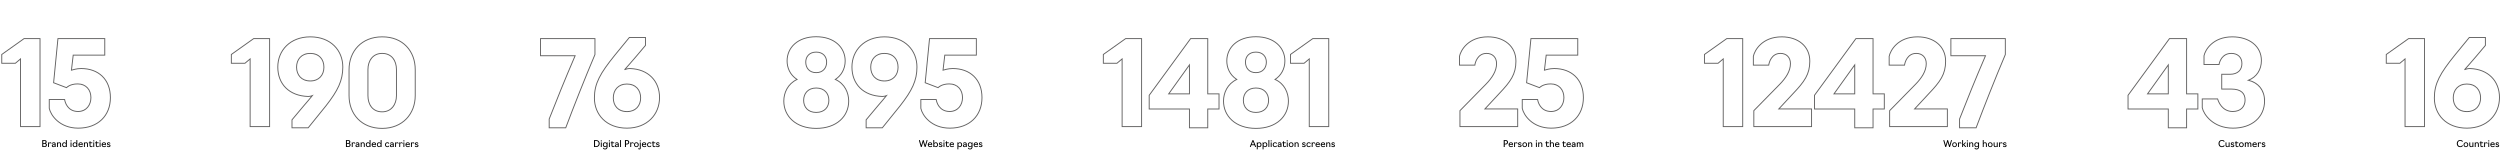 <?xml version="1.0" encoding="UTF-8"?> <svg xmlns="http://www.w3.org/2000/svg" width="5390" height="328" viewBox="0 0 5390 328" fill="none"> <path d="M91.115 317H96.015C99.235 317 101.135 315.24 101.135 312.54C101.135 310.84 100.255 309.58 98.675 309.04C99.895 308.5 100.595 307.42 100.595 305.96C100.595 303.56 98.795 302 95.935 302H91.115V317ZM93.255 308.34V303.76H95.915C97.515 303.76 98.395 304.82 98.395 306.04C98.395 307.42 97.455 308.34 95.775 308.34H93.255ZM93.255 315.24V310.06H96.055C98.015 310.06 98.935 311.08 98.935 312.56C98.935 314.02 97.915 315.24 96.035 315.24H93.255ZM103.644 317H105.644V311.2C105.644 309.64 106.364 308.48 107.804 308.48C109.364 308.48 109.584 309.68 109.604 309.68H110.904V308.38C110.704 307.56 109.884 306.8 108.424 306.8C107.044 306.8 106.124 307.42 105.584 308.32L105.444 307H103.644V317ZM115.074 317.2C116.714 317.2 117.674 316.28 118.174 315.56L118.414 317H120.014V310.82C120.014 308.18 118.594 306.8 115.914 306.8C113.234 306.8 112.294 308.42 112.294 308.42V309.72H113.594C113.594 309.72 114.194 308.5 115.854 308.5C117.394 308.5 118.014 309.28 118.014 310.78V311.4C118.014 311.4 116.994 311.12 115.734 311.12C112.854 311.12 111.694 312.4 111.694 314.1C111.694 315.82 112.834 317.2 115.074 317.2ZM115.394 315.58C114.254 315.58 113.654 315.12 113.654 314.1C113.654 313.36 114.114 312.64 115.734 312.64C117.074 312.64 118.014 312.92 118.014 312.92V313.44C118.014 314.38 117.034 315.58 115.394 315.58ZM122.882 317H124.882V311.12C124.882 309.84 125.502 308.48 127.422 308.48C129.042 308.48 129.682 309.56 129.682 311.14V317H131.682V311.02C131.682 308.7 130.642 306.8 127.882 306.8C126.262 306.8 125.322 307.66 124.822 308.34L124.682 307H122.882V317ZM138.623 317.2C140.163 317.2 141.343 316.52 142.103 315.44L142.303 317H144.103V302H142.103V308.56C141.343 307.48 140.163 306.8 138.623 306.8C135.702 306.8 133.943 309.12 133.943 311.98C133.943 314.84 135.702 317.2 138.623 317.2ZM139.023 315.5C136.943 315.5 135.943 313.92 135.943 311.98C135.943 310.06 136.943 308.5 139.023 308.5C140.923 308.5 142.103 310.06 142.103 311.98C142.103 313.92 140.923 315.5 139.023 315.5ZM152.14 317H154.14V307H152.14V317ZM152.04 304.8H154.24V302.6H152.04V304.8ZM161.181 317.2C162.721 317.2 163.901 316.52 164.661 315.44L164.861 317H166.661V302H164.661V308.56C163.901 307.48 162.721 306.8 161.181 306.8C158.261 306.8 156.501 309.12 156.501 311.98C156.501 314.84 158.261 317.2 161.181 317.2ZM161.581 315.5C159.501 315.5 158.501 313.92 158.501 311.98C158.501 310.06 159.501 308.5 161.581 308.5C163.481 308.5 164.661 310.06 164.661 311.98C164.661 313.92 163.481 315.5 161.581 315.5ZM174.201 317.2C177.341 317.2 178.341 315.56 178.341 315.56V314.26H177.041C177.041 314.26 176.481 315.48 174.201 315.48C172.181 315.48 171.121 314.24 171.021 312.28H178.461C178.461 312.28 178.541 311.82 178.541 311.2C178.541 308.68 177.181 306.8 173.961 306.8C170.761 306.8 169.021 309.12 169.021 311.98C169.021 315.04 170.781 317.2 174.201 317.2ZM171.121 310.78C171.401 309.46 172.181 308.5 173.981 308.5C175.741 308.5 176.581 309.48 176.581 310.78H171.121ZM180.929 317H182.929V311.12C182.929 309.84 183.549 308.48 185.469 308.48C187.089 308.48 187.729 309.56 187.729 311.14V317H189.729V311.02C189.729 308.7 188.689 306.8 185.929 306.8C184.309 306.8 183.369 307.66 182.869 308.34L182.729 307H180.929V317ZM196.691 317.2C198.351 317.2 199.071 316.38 199.391 315.86V314.56H198.091C198.091 314.56 197.991 315.5 196.711 315.5C195.491 315.5 195.071 314.7 195.071 313.44V308.7H198.991V307H195.071V304.5H193.271L193.151 307H191.451V308.7H193.071V313.64C193.071 315.96 194.291 317.2 196.691 317.2ZM201.144 317H203.144V307H201.144V317ZM201.044 304.8H203.244V302.6H201.044V304.8ZM210.285 317.2C211.945 317.2 212.665 316.38 212.985 315.86V314.56H211.685C211.685 314.56 211.585 315.5 210.305 315.5C209.085 315.5 208.665 314.7 208.665 313.44V308.7H212.585V307H208.665V304.5H206.865L206.745 307H205.045V308.7H206.665V313.64C206.665 315.96 207.885 317.2 210.285 317.2ZM214.738 317H216.738V307H214.738V317ZM214.638 304.8H216.838V302.6H214.638V304.8ZM224.279 317.2C227.419 317.2 228.419 315.56 228.419 315.56V314.26H227.119C227.119 314.26 226.559 315.48 224.279 315.48C222.259 315.48 221.199 314.24 221.099 312.28H228.539C228.539 312.28 228.619 311.82 228.619 311.2C228.619 308.68 227.259 306.8 224.039 306.8C220.839 306.8 219.099 309.12 219.099 311.98C219.099 315.04 220.859 317.2 224.279 317.2ZM221.199 310.78C221.479 309.46 222.259 308.5 224.059 308.5C225.819 308.5 226.659 309.48 226.659 310.78H221.199ZM234.427 317.2C236.947 317.2 238.187 315.8 238.187 314.04C238.187 312.18 236.687 311.58 235.247 311.26L234.187 311.02C233.227 310.8 232.507 310.44 232.507 309.72C232.507 309.04 232.967 308.5 234.207 308.5C235.927 308.5 236.387 309.7 236.387 309.7H237.687V308.4C237.267 307.64 236.327 306.8 234.187 306.8C231.847 306.8 230.627 308.26 230.627 309.82C230.627 311.6 231.787 312.36 233.067 312.64L234.167 312.88C235.327 313.14 236.307 313.34 236.307 314.28C236.307 315 235.847 315.5 234.407 315.5C232.387 315.5 231.727 314.14 231.727 314.14H230.427V315.44C230.427 315.44 231.287 317.2 234.427 317.2Z" fill="black"></path> <path d="M44.275 273H43.275V274H44.275V273ZM86.273 273V274H87.273V273H86.273ZM86.273 83.25H87.273V82.25H86.273V83.25ZM51.865 83.25V82.25H51.546L51.286 82.435L51.865 83.25ZM3.795 117.405L3.216 116.59L2.795 116.889V117.405H3.795ZM3.795 136.38H2.795V137.38H3.795V136.38ZM33.143 136.38V137.38H33.508L33.787 137.145L33.143 136.38ZM44.275 127.019H45.275V124.872L43.631 126.254L44.275 127.019ZM44.275 274H86.273V272H44.275V274ZM87.273 273V83.25H85.273V273H87.273ZM86.273 82.25H51.865V84.25H86.273V82.25ZM51.286 82.435L3.216 116.59L4.374 118.22L52.444 84.065L51.286 82.435ZM2.795 117.405V136.38H4.795V117.405H2.795ZM3.795 137.38H33.143V135.38H3.795V137.38ZM33.787 137.145L44.919 127.784L43.631 126.254L32.499 135.615L33.787 137.145ZM43.275 127.019V273H45.275V127.019H43.275ZM154.022 151.307L153.028 151.191L152.868 152.557L154.218 152.288L154.022 151.307ZM157.817 118.923V117.923H156.927L156.823 118.807L157.817 118.923ZM225.874 118.923V119.923H226.874V118.923H225.874ZM225.874 83.25H226.874V82.25H225.874V83.25ZM124.927 83.25V82.25H124.02L123.931 83.152L124.927 83.25ZM115.566 178.378L114.57 178.28L114.496 179.04L115.209 179.312L115.566 178.378ZM143.396 189.004L143.039 189.938L143.69 190.187L144.148 189.663L143.396 189.004ZM139.348 214.557L140.339 214.428L140.226 213.557H139.348V214.557ZM106.205 214.557V213.557H105.205V214.557H106.205ZM106.205 233.532H105.205V233.633L105.225 233.731L106.205 233.532ZM168.696 277.289C190.16 277.289 207.755 270.514 219.989 258.73C232.227 246.944 239.018 230.227 239.018 210.509H237.018C237.018 229.753 230.4 245.926 218.602 257.289C206.802 268.655 189.735 275.289 168.696 275.289V277.289ZM239.018 210.509C239.018 190.422 232.423 174.46 221.065 163.521C209.712 152.588 193.697 146.765 175.021 146.765V148.765C193.282 148.765 208.766 154.453 219.677 164.962C230.583 175.465 237.018 190.875 237.018 210.509H239.018ZM175.021 146.765C164.52 146.765 156.157 149.86 153.826 150.326L154.218 152.288C156.947 151.742 164.775 148.765 175.021 148.765V146.765ZM155.015 151.423L158.81 119.039L156.823 118.807L153.028 151.191L155.015 151.423ZM157.817 119.923H225.874V117.923H157.817V119.923ZM226.874 118.923V83.25H224.874V118.923H226.874ZM225.874 82.25H124.927V84.25H225.874V82.25ZM123.931 83.152L114.57 178.28L116.561 178.476L125.922 83.348L123.931 83.152ZM115.209 179.312L143.039 189.938L143.752 188.07L115.922 177.444L115.209 179.312ZM143.396 189.004C144.148 189.663 144.148 189.663 144.148 189.663C144.147 189.663 144.147 189.664 144.147 189.664C144.147 189.664 144.147 189.664 144.146 189.665C144.146 189.665 144.147 189.664 144.147 189.664C144.149 189.662 144.152 189.659 144.157 189.653C144.166 189.643 144.183 189.625 144.206 189.6C144.253 189.55 144.328 189.473 144.432 189.372C144.639 189.17 144.96 188.873 145.4 188.513C146.281 187.794 147.639 186.821 149.518 185.843C153.271 183.891 159.122 181.908 167.431 181.908V179.908C158.789 179.908 152.622 181.973 148.595 184.069C146.584 185.115 145.112 186.166 144.135 186.965C143.646 187.364 143.281 187.7 143.035 187.94C142.911 188.061 142.817 188.157 142.752 188.226C142.72 188.261 142.695 188.288 142.676 188.308C142.667 188.318 142.66 188.326 142.654 188.333C142.652 188.336 142.649 188.338 142.647 188.341C142.646 188.342 142.646 188.343 142.645 188.343C142.645 188.344 142.644 188.344 142.644 188.345C142.643 188.345 142.643 188.345 143.396 189.004ZM167.431 181.908C176.288 181.908 183.158 185.037 187.819 190.122C192.491 195.219 195.02 202.364 195.02 210.509H197.02C197.02 201.956 194.362 194.3 189.293 188.771C184.214 183.23 176.789 179.908 167.431 179.908V181.908ZM195.02 210.509C195.02 218.151 192.615 225.374 188.111 230.67C183.621 235.948 177.006 239.363 168.443 239.363V241.363C177.589 241.363 184.762 237.694 189.634 231.966C194.49 226.257 197.02 218.553 197.02 210.509H195.02ZM168.443 239.363C157.404 239.363 150.603 234.541 146.438 229.039C142.24 223.492 140.704 217.221 140.339 214.428L138.356 214.686C138.751 217.712 140.377 224.344 144.844 230.246C149.344 236.192 156.711 241.363 168.443 241.363V239.363ZM139.348 213.557H106.205V215.557H139.348V213.557ZM105.205 214.557V233.532H107.205V214.557H105.205ZM105.225 233.731C108.346 249.077 127.947 277.289 168.696 277.289V275.289C128.99 275.289 110.135 247.841 107.185 233.333L105.225 233.731Z" fill="#616060"></path> <path d="M745.857 317H750.757C753.977 317 755.877 315.24 755.877 312.54C755.877 310.84 754.997 309.58 753.417 309.04C754.637 308.5 755.337 307.42 755.337 305.96C755.337 303.56 753.537 302 750.677 302H745.857V317ZM747.997 308.34V303.76H750.657C752.257 303.76 753.137 304.82 753.137 306.04C753.137 307.42 752.197 308.34 750.517 308.34H747.997ZM747.997 315.24V310.06H750.797C752.757 310.06 753.677 311.08 753.677 312.56C753.677 314.02 752.657 315.24 750.777 315.24H747.997ZM758.386 317H760.386V311.2C760.386 309.64 761.106 308.48 762.546 308.48C764.106 308.48 764.326 309.68 764.346 309.68H765.646V308.38C765.446 307.56 764.626 306.8 763.166 306.8C761.786 306.8 760.866 307.42 760.326 308.32L760.186 307H758.386V317ZM769.816 317.2C771.456 317.2 772.416 316.28 772.916 315.56L773.156 317H774.756V310.82C774.756 308.18 773.336 306.8 770.656 306.8C767.976 306.8 767.036 308.42 767.036 308.42V309.72H768.336C768.336 309.72 768.936 308.5 770.596 308.5C772.136 308.5 772.756 309.28 772.756 310.78V311.4C772.756 311.4 771.736 311.12 770.476 311.12C767.596 311.12 766.436 312.4 766.436 314.1C766.436 315.82 767.576 317.2 769.816 317.2ZM770.136 315.58C768.996 315.58 768.396 315.12 768.396 314.1C768.396 313.36 768.856 312.64 770.476 312.64C771.816 312.64 772.756 312.92 772.756 312.92V313.44C772.756 314.38 771.776 315.58 770.136 315.58ZM777.625 317H779.625V311.12C779.625 309.84 780.245 308.48 782.165 308.48C783.785 308.48 784.425 309.56 784.425 311.14V317H786.425V311.02C786.425 308.7 785.385 306.8 782.625 306.8C781.005 306.8 780.065 307.66 779.565 308.34L779.425 307H777.625V317ZM793.365 317.2C794.905 317.2 796.085 316.52 796.845 315.44L797.045 317H798.845V302H796.845V308.56C796.085 307.48 794.905 306.8 793.365 306.8C790.445 306.8 788.685 309.12 788.685 311.98C788.685 314.84 790.445 317.2 793.365 317.2ZM793.765 315.5C791.685 315.5 790.685 313.92 790.685 311.98C790.685 310.06 791.685 308.5 793.765 308.5C795.665 308.5 796.845 310.06 796.845 311.98C796.845 313.92 795.665 315.5 793.765 315.5ZM806.384 317.2C809.524 317.2 810.524 315.56 810.524 315.56V314.26H809.224C809.224 314.26 808.664 315.48 806.384 315.48C804.364 315.48 803.304 314.24 803.204 312.28H810.644C810.644 312.28 810.724 311.82 810.724 311.2C810.724 308.68 809.364 306.8 806.144 306.8C802.944 306.8 801.204 309.12 801.204 311.98C801.204 315.04 802.964 317.2 806.384 317.2ZM803.304 310.78C803.584 309.46 804.364 308.5 806.164 308.5C807.924 308.5 808.764 309.48 808.764 310.78H803.304ZM817.193 317.2C818.733 317.2 819.913 316.52 820.673 315.44L820.873 317H822.673V302H820.673V308.56C819.913 307.48 818.733 306.8 817.193 306.8C814.273 306.8 812.513 309.12 812.513 311.98C812.513 314.84 814.273 317.2 817.193 317.2ZM817.593 315.5C815.513 315.5 814.513 313.92 814.513 311.98C814.513 310.06 815.513 308.5 817.593 308.5C819.493 308.5 820.673 310.06 820.673 311.98C820.673 313.92 819.493 315.5 817.593 315.5ZM835.17 317.2C838.29 317.2 839.01 315.36 839.01 315.36V314.06H837.71C837.71 314.06 837.39 315.5 835.17 315.5C833.07 315.5 832.09 313.92 832.09 311.98C832.09 310.06 833.07 308.48 835.17 308.48C837.29 308.48 837.69 309.92 837.69 309.92H838.99V308.62C838.99 308.62 838.31 306.78 835.17 306.78C831.97 306.78 830.09 309.12 830.09 311.98C830.09 314.84 831.77 317.2 835.17 317.2ZM844.035 317.2C845.675 317.2 846.635 316.28 847.135 315.56L847.375 317H848.975V310.82C848.975 308.18 847.555 306.8 844.875 306.8C842.195 306.8 841.255 308.42 841.255 308.42V309.72H842.555C842.555 309.72 843.155 308.5 844.815 308.5C846.355 308.5 846.975 309.28 846.975 310.78V311.4C846.975 311.4 845.955 311.12 844.695 311.12C841.815 311.12 840.655 312.4 840.655 314.1C840.655 315.82 841.795 317.2 844.035 317.2ZM844.355 315.58C843.215 315.58 842.615 315.12 842.615 314.1C842.615 313.36 843.075 312.64 844.695 312.64C846.035 312.64 846.975 312.92 846.975 312.92V313.44C846.975 314.38 845.995 315.58 844.355 315.58ZM851.843 317H853.843V311.2C853.843 309.64 854.563 308.48 856.003 308.48C857.563 308.48 857.783 309.68 857.803 309.68H859.103V308.38C858.903 307.56 858.083 306.8 856.623 306.8C855.243 306.8 854.323 307.42 853.783 308.32L853.643 307H851.843V317ZM860.808 317H862.808V311.2C862.808 309.64 863.528 308.48 864.968 308.48C866.528 308.48 866.748 309.68 866.768 309.68H868.068V308.38C867.868 307.56 867.048 306.8 865.588 306.8C864.208 306.8 863.288 307.42 862.748 308.32L862.608 307H860.808V317ZM869.773 317H871.773V307H869.773V317ZM869.673 304.8H871.873V302.6H869.673V304.8ZM879.314 317.2C882.454 317.2 883.454 315.56 883.454 315.56V314.26H882.154C882.154 314.26 881.594 315.48 879.314 315.48C877.294 315.48 876.234 314.24 876.134 312.28H883.574C883.574 312.28 883.654 311.82 883.654 311.2C883.654 308.68 882.294 306.8 879.074 306.8C875.874 306.8 874.134 309.12 874.134 311.98C874.134 315.04 875.894 317.2 879.314 317.2ZM876.234 310.78C876.514 309.46 877.294 308.5 879.094 308.5C880.854 308.5 881.694 309.48 881.694 310.78H876.234ZM886.043 317H888.043V311.2C888.043 309.64 888.763 308.48 890.203 308.48C891.763 308.48 891.983 309.68 892.003 309.68H893.303V308.38C893.103 307.56 892.283 306.8 890.823 306.8C889.443 306.8 888.523 307.42 887.983 308.32L887.843 307H886.043V317ZM898.427 317.2C900.947 317.2 902.187 315.8 902.187 314.04C902.187 312.18 900.687 311.58 899.247 311.26L898.187 311.02C897.227 310.8 896.507 310.44 896.507 309.72C896.507 309.04 896.967 308.5 898.207 308.5C899.927 308.5 900.387 309.7 900.387 309.7H901.687V308.4C901.267 307.64 900.327 306.8 898.187 306.8C895.847 306.8 894.627 308.26 894.627 309.82C894.627 311.6 895.787 312.36 897.067 312.64L898.167 312.88C899.327 313.14 900.307 313.34 900.307 314.28C900.307 315 899.847 315.5 898.407 315.5C896.387 315.5 895.727 314.14 895.727 314.14H894.427V315.44C894.427 315.44 895.287 317.2 898.427 317.2Z" fill="black"></path> <path d="M539.275 273H538.275V274H539.275V273ZM581.273 273V274H582.273V273H581.273ZM581.273 83.25H582.273V82.25H581.273V83.25ZM546.865 83.25V82.25H546.546L546.286 82.435L546.865 83.25ZM498.795 117.405L498.216 116.59L497.795 116.889V117.405H498.795ZM498.795 136.38H497.795V137.38H498.795V136.38ZM528.143 136.38V137.38H528.508L528.787 137.145L528.143 136.38ZM539.275 127.019H540.275V124.872L538.631 126.254L539.275 127.019ZM539.275 274H581.273V272H539.275V274ZM582.273 273V83.25H580.273V273H582.273ZM581.273 82.25H546.865V84.25H581.273V82.25ZM546.286 82.435L498.216 116.59L499.374 118.22L547.444 84.065L546.286 82.435ZM497.795 117.405V136.38H499.795V117.405H497.795ZM498.795 137.38H528.143V135.38H498.795V137.38ZM528.787 137.145L539.919 127.784L538.631 126.254L527.499 135.615L528.787 137.145ZM538.275 127.019V273H540.275V127.019H538.275ZM629.541 275.53H628.541V276.53H629.541V275.53ZM664.455 275.53V276.53H664.935L665.236 276.155L664.455 275.53ZM702.911 227.966L702.123 227.35L702.118 227.356L702.911 227.966ZM664.455 207.979L664.424 208.979L664.439 208.979H664.455V207.979ZM673.31 206.208L674.097 206.824L676.385 203.901L672.938 205.28L673.31 206.208ZM655.853 226.954L655.097 226.299L655.082 226.316L655.069 226.333L655.853 226.954ZM629.541 258.326L628.757 257.705L628.541 257.978V258.326H629.541ZM629.541 276.53H664.455V274.53H629.541V276.53ZM665.236 276.155C673.308 266.064 698.638 235.16 703.703 228.576L702.118 227.356C697.063 233.928 671.793 264.756 663.674 274.905L665.236 276.155ZM703.699 228.582C729.048 196.134 740.09 174.41 740.09 144.476H738.09C738.09 173.744 727.373 195.03 702.123 227.35L703.699 228.582ZM740.09 144.476C740.09 126.523 733.611 110.004 721.451 97.972C709.286 85.936 691.502 78.455 669.009 78.455V80.455C691.043 80.455 708.3 87.774 720.044 99.394C731.792 111.018 738.09 127.009 738.09 144.476H740.09ZM669.009 78.455C647.019 78.455 629.239 85.875 616.951 97.873C604.666 109.868 597.928 126.386 597.928 144.476H599.928C599.928 126.892 606.472 110.9 618.348 99.304C630.222 87.709 647.482 80.455 669.009 80.455V78.455ZM597.928 144.476C597.928 162.917 604.015 178.745 615.426 190.123C626.834 201.499 643.475 208.34 664.424 208.979L664.485 206.979C643.942 206.353 627.82 199.658 616.838 188.707C605.857 177.758 599.928 162.467 599.928 144.476H597.928ZM664.455 208.979C667.896 208.979 671.059 208.185 673.681 207.136L672.938 205.28C670.501 206.255 667.591 206.979 664.455 206.979V208.979ZM672.522 205.592C667.987 211.387 661.679 218.704 655.097 226.299L656.608 227.609C663.182 220.024 669.525 212.667 674.097 206.824L672.522 205.592ZM655.069 226.333C652.679 229.351 647.573 235.341 642.315 241.517C637.071 247.678 631.68 254.019 628.757 257.705L630.324 258.947C633.22 255.296 638.582 248.987 643.838 242.814C649.079 236.656 654.219 230.629 656.637 227.575L655.069 226.333ZM628.541 258.326V275.53H630.541V258.326H628.541ZM669.009 173.583C659.635 173.583 652.514 170.384 647.73 165.237C642.936 160.079 640.408 152.875 640.408 144.729H638.408C638.408 153.281 641.066 161.004 646.265 166.599C651.475 172.204 659.154 175.583 669.009 175.583V173.583ZM640.408 144.729C640.408 136.59 642.995 129.449 647.789 124.352C652.575 119.264 659.636 116.128 668.756 116.128V114.128C659.153 114.128 651.54 117.444 646.332 122.982C641.133 128.51 638.408 136.17 638.408 144.729H640.408ZM668.756 116.128C678.265 116.128 685.382 119.27 690.129 124.379C694.886 129.5 697.357 136.701 697.357 144.982H699.357C699.357 136.312 696.767 128.586 691.594 123.018C686.41 117.438 678.728 114.128 668.756 114.128V116.128ZM697.357 144.982C697.357 152.998 694.83 160.14 690.066 165.269C685.311 170.386 678.252 173.583 669.009 173.583V175.583C678.74 175.583 686.355 172.202 691.531 166.63C696.697 161.069 699.357 153.411 699.357 144.982H697.357ZM823.886 79.455V80.455L823.892 80.455L823.886 79.455ZM823.886 277.795C846.399 277.795 864.503 269.794 876.978 256.805C889.447 243.823 896.232 225.919 896.232 206.208H894.232C894.232 225.459 887.609 242.849 875.536 255.42C863.47 267.983 845.902 275.795 823.886 275.795V277.795ZM896.232 206.208V150.042H894.232V206.208H896.232ZM896.232 150.042C896.232 130.214 889.642 112.246 877.266 99.258C864.881 86.262 846.77 78.327 823.881 78.455L823.892 80.455C846.289 80.33 863.852 88.081 875.818 100.638C887.793 113.203 894.232 130.655 894.232 150.042H896.232ZM823.886 78.455C801.376 78.455 783.271 86.391 770.795 99.349C758.325 112.301 751.54 130.206 751.54 150.042H753.54C753.54 130.663 760.164 113.274 772.236 100.736C784.3 88.205 801.868 80.455 823.886 80.455V78.455ZM751.54 150.042V206.208H753.54V150.042H751.54ZM751.54 206.208C751.54 225.911 758.131 243.816 770.507 256.802C782.89 269.797 800.998 277.795 823.886 277.795V275.795C801.487 275.795 783.922 267.981 771.954 255.422C759.979 242.856 753.54 225.467 753.54 206.208H751.54ZM823.886 240.122C813.922 240.122 806.563 236.322 801.674 230.248C796.762 224.146 794.273 215.66 794.273 206.208H792.273C792.273 215.984 794.845 224.955 800.116 231.503C805.41 238.079 813.357 242.122 823.886 242.122V240.122ZM794.273 206.208V150.042H792.273V206.208H794.273ZM794.273 150.042C794.273 140.478 796.944 131.991 801.951 125.916C806.94 119.862 814.305 116.128 823.886 116.128V114.128C813.733 114.128 805.792 118.11 800.408 124.644C795.042 131.155 792.273 140.125 792.273 150.042H794.273ZM823.886 116.128C833.857 116.128 841.28 119.87 846.23 125.913C851.202 131.983 853.752 140.467 853.752 150.042H855.752C855.752 140.136 853.116 131.163 847.778 124.646C842.418 118.103 834.409 114.128 823.886 114.128V116.128ZM853.752 150.042V206.208H855.752V150.042H853.752ZM853.752 206.208C853.752 215.638 851.022 224.126 845.95 230.237C840.895 236.328 833.463 240.122 823.886 240.122V242.122C834.044 242.122 842.045 238.073 847.489 231.514C852.916 224.975 855.752 216.006 855.752 206.208H853.752Z" fill="#616060"></path> <path d="M1280.72 317H1285.38C1290.06 317 1292.96 313.6 1292.96 309.44C1292.96 305.34 1290.06 302 1285.38 302H1280.72V317ZM1282.92 315.2V303.8H1285.32C1288.64 303.8 1290.76 306.34 1290.76 309.44C1290.76 312.62 1288.64 315.2 1285.32 315.2H1282.92ZM1295.38 317H1297.38V307H1295.38V317ZM1295.28 304.8H1297.48V302.6H1295.28V304.8ZM1304.52 322.2C1307.88 322.2 1309.92 319.98 1309.92 316.4V307H1308.12L1307.92 308.54C1307.16 307.46 1305.98 306.78 1304.44 306.78C1301.52 306.78 1299.76 309.12 1299.76 311.98C1299.76 314.84 1301.52 317.2 1304.44 317.2C1305.98 317.2 1307.16 316.52 1307.92 315.44V316.42C1307.92 318.9 1306.76 320.4 1304.5 320.4C1302.18 320.4 1301.52 318.72 1301.52 318.72H1300.22V320.02C1300.22 320.02 1301.22 322.2 1304.52 322.2ZM1304.84 315.5C1302.76 315.5 1301.76 313.92 1301.76 311.98C1301.76 310.06 1302.76 308.48 1304.84 308.48C1306.74 308.48 1307.92 310.06 1307.92 311.98C1307.92 313.92 1306.74 315.5 1304.84 315.5ZM1312.86 317H1314.86V307H1312.86V317ZM1312.76 304.8H1314.96V302.6H1312.76V304.8ZM1322 317.2C1323.66 317.2 1324.38 316.38 1324.7 315.86V314.56H1323.4C1323.4 314.56 1323.3 315.5 1322.02 315.5C1320.8 315.5 1320.38 314.7 1320.38 313.44V308.7H1324.3V307H1320.38V304.5H1318.58L1318.46 307H1316.76V308.7H1318.38V313.64C1318.38 315.96 1319.6 317.2 1322 317.2ZM1329.11 317.2C1330.75 317.2 1331.71 316.28 1332.21 315.56L1332.45 317H1334.05V310.82C1334.05 308.18 1332.63 306.8 1329.95 306.8C1327.27 306.8 1326.33 308.42 1326.33 308.42V309.72H1327.63C1327.63 309.72 1328.23 308.5 1329.89 308.5C1331.43 308.5 1332.05 309.28 1332.05 310.78V311.4C1332.05 311.4 1331.03 311.12 1329.77 311.12C1326.89 311.12 1325.73 312.4 1325.73 314.1C1325.73 315.82 1326.87 317.2 1329.11 317.2ZM1329.43 315.58C1328.29 315.58 1327.69 315.12 1327.69 314.1C1327.69 313.36 1328.15 312.64 1329.77 312.64C1331.11 312.64 1332.05 312.92 1332.05 312.92V313.44C1332.05 314.38 1331.07 315.58 1329.43 315.58ZM1336.92 317H1338.92V302H1336.92V317ZM1347.38 317H1349.58V311.5H1351.4C1354.9 311.5 1356.66 309.12 1356.66 306.56C1356.66 303.8 1354.62 302 1351.4 302H1347.38V317ZM1349.58 309.7V303.8H1351.38C1353.36 303.8 1354.46 305.14 1354.46 306.64C1354.46 308.48 1353.28 309.7 1351.38 309.7H1349.58ZM1358.84 317H1360.84V311.2C1360.84 309.64 1361.56 308.48 1363 308.48C1364.56 308.48 1364.78 309.68 1364.8 309.68H1366.1V308.38C1365.9 307.56 1365.08 306.8 1363.62 306.8C1362.24 306.8 1361.32 307.42 1360.78 308.32L1360.64 307H1358.84V317ZM1372.03 317.2C1375.21 317.2 1377.11 314.84 1377.11 311.98C1377.11 309.12 1375.21 306.8 1372.03 306.8C1368.83 306.8 1366.95 309.12 1366.95 311.98C1366.95 314.84 1368.83 317.2 1372.03 317.2ZM1372.03 315.5C1369.93 315.5 1368.95 313.92 1368.95 311.98C1368.95 310.08 1369.93 308.5 1372.03 308.5C1374.13 308.5 1375.11 310.08 1375.11 311.98C1375.11 313.92 1374.13 315.5 1372.03 315.5ZM1378.46 322.2C1380.66 322.2 1381.44 320.9 1381.44 318.74V307H1379.44V318.74C1379.44 319.88 1379.24 320.4 1378.32 320.4C1377.4 320.4 1377.22 319.74 1377.22 319.74H1375.92V321.04C1376.14 321.5 1376.88 322.2 1378.46 322.2ZM1379.34 304.8H1381.54V302.6H1379.34V304.8ZM1388.98 317.2C1392.12 317.2 1393.12 315.56 1393.12 315.56V314.26H1391.82C1391.82 314.26 1391.26 315.48 1388.98 315.48C1386.96 315.48 1385.9 314.24 1385.8 312.28H1393.24C1393.24 312.28 1393.32 311.82 1393.32 311.2C1393.32 308.68 1391.96 306.8 1388.74 306.8C1385.54 306.8 1383.8 309.12 1383.8 311.98C1383.8 315.04 1385.56 317.2 1388.98 317.2ZM1385.9 310.78C1386.18 309.46 1386.96 308.5 1388.76 308.5C1390.52 308.5 1391.36 309.48 1391.36 310.78H1385.9ZM1400.17 317.2C1403.29 317.2 1404.01 315.36 1404.01 315.36V314.06H1402.71C1402.71 314.06 1402.39 315.5 1400.17 315.5C1398.07 315.5 1397.09 313.92 1397.09 311.98C1397.09 310.06 1398.07 308.48 1400.17 308.48C1402.29 308.48 1402.69 309.92 1402.69 309.92H1403.99V308.62C1403.99 308.62 1403.31 306.78 1400.17 306.78C1396.97 306.78 1395.09 309.12 1395.09 311.98C1395.09 314.84 1396.77 317.2 1400.17 317.2ZM1410.55 317.2C1412.21 317.2 1412.93 316.38 1413.25 315.86V314.56H1411.95C1411.95 314.56 1411.85 315.5 1410.57 315.5C1409.35 315.5 1408.93 314.7 1408.93 313.44V308.7H1412.85V307H1408.93V304.5H1407.13L1407.01 307H1405.31V308.7H1406.93V313.64C1406.93 315.96 1408.15 317.2 1410.55 317.2ZM1418.43 317.2C1420.95 317.2 1422.19 315.8 1422.19 314.04C1422.19 312.18 1420.69 311.58 1419.25 311.26L1418.19 311.02C1417.23 310.8 1416.51 310.44 1416.51 309.72C1416.51 309.04 1416.97 308.5 1418.21 308.5C1419.93 308.5 1420.39 309.7 1420.39 309.7H1421.69V308.4C1421.27 307.64 1420.33 306.8 1418.19 306.8C1415.85 306.8 1414.63 308.26 1414.63 309.82C1414.63 311.6 1415.79 312.36 1417.07 312.64L1418.17 312.88C1419.33 313.14 1420.31 313.34 1420.31 314.28C1420.31 315 1419.85 315.5 1418.41 315.5C1416.39 315.5 1415.73 314.14 1415.73 314.14H1414.43V315.44C1414.43 315.44 1415.29 317.2 1418.43 317.2Z" fill="black"></path> <path d="M1184.05 275.53H1183.05V276.53H1184.05V275.53ZM1219.72 275.53V276.53H1220.41L1220.66 275.883L1219.72 275.53ZM1282.72 117.658L1283.64 118.049L1283.72 117.862V117.658H1282.72ZM1282.72 83.25H1283.72V82.25H1282.72V83.25ZM1165.33 83.25V82.25H1164.33V83.25H1165.33ZM1165.33 120.188H1164.33V121.188H1165.33V120.188ZM1239.96 120.188L1240.88 120.585L1241.48 119.188H1239.96V120.188ZM1184.05 256.555L1183.12 256.191L1183.05 256.367V256.555H1184.05ZM1184.05 276.53H1219.72V274.53H1184.05V276.53ZM1220.66 275.883C1238.11 229.593 1261.38 170.404 1283.64 118.049L1281.8 117.267C1259.53 169.654 1236.24 228.869 1218.78 275.177L1220.66 275.883ZM1283.72 117.658V83.25H1281.72V117.658H1283.72ZM1282.72 82.25H1165.33V84.25H1282.72V82.25ZM1164.33 83.25V120.188H1166.33V83.25H1164.33ZM1165.33 121.188H1239.96V119.188H1165.33V121.188ZM1239.04 119.791C1217.28 170.152 1198.05 217.981 1183.12 256.191L1184.98 256.919C1199.9 218.723 1219.13 170.918 1240.88 120.585L1239.04 119.791ZM1183.05 256.555V275.53H1185.05V256.555H1183.05ZM1358.2 147.765L1358.23 146.766L1358.22 146.765H1358.2V147.765ZM1346.56 150.295L1345.81 149.64L1346.95 151.218L1346.56 150.295ZM1372.62 120.441L1371.86 119.797L1371.85 119.801L1372.62 120.441ZM1391.6 97.924L1392.36 98.568L1392.6 98.289V97.924H1391.6ZM1391.6 80.72H1392.6V79.72H1391.6V80.72ZM1356.93 80.72V79.72H1356.46L1356.16 80.086L1356.93 80.72ZM1325.82 118.67L1325.04 118.036L1325.04 118.042L1325.82 118.67ZM1351.62 277.289C1373.61 277.289 1391.46 269.869 1403.81 257.743C1416.16 245.619 1422.96 228.847 1422.96 210.256H1420.96C1420.96 228.35 1414.35 244.595 1402.41 256.316C1390.47 268.035 1373.15 275.289 1351.62 275.289V277.289ZM1422.96 210.256C1422.96 192.314 1416.86 176.743 1405.68 165.497C1394.5 154.252 1378.31 147.405 1358.23 146.766L1358.17 148.764C1377.81 149.39 1393.5 156.079 1404.26 166.907C1415.03 177.736 1420.96 192.778 1420.96 210.256H1422.96ZM1358.2 146.765C1353.21 146.765 1349.27 148.081 1346.18 149.372L1346.95 151.218C1349.92 149.979 1353.58 148.765 1358.2 148.765V146.765ZM1347.32 150.95C1353.86 143.398 1363.27 133.229 1373.39 121.081L1371.85 119.801C1361.74 131.941 1352.42 142.012 1345.81 149.64L1347.32 150.95ZM1373.39 121.085L1392.36 98.568L1390.83 97.28L1371.86 119.797L1373.39 121.085ZM1392.6 97.924V80.72H1390.6V97.924H1392.6ZM1391.6 79.72H1356.93V81.72H1391.6V79.72ZM1356.16 80.086L1325.04 118.036L1326.59 119.304L1357.71 81.354L1356.16 80.086ZM1325.04 118.042C1293.14 157.533 1280.54 179.526 1280.54 211.268H1282.54C1282.54 180.266 1294.73 158.743 1326.59 119.298L1325.04 118.042ZM1280.54 211.268C1280.54 229.221 1287.02 245.74 1299.18 257.772C1311.34 269.807 1329.13 277.289 1351.62 277.289V275.289C1329.59 275.289 1312.33 267.97 1300.59 256.35C1288.84 244.726 1282.54 228.735 1282.54 211.268H1280.54ZM1351.87 239.616C1342.37 239.616 1335.25 236.474 1330.5 231.394C1325.74 226.304 1323.27 219.166 1323.27 211.015H1321.27C1321.27 219.562 1323.87 227.225 1329.04 232.76C1334.22 238.306 1341.9 241.616 1351.87 241.616V239.616ZM1323.27 211.015C1323.27 202.869 1325.8 195.664 1330.57 190.505C1335.32 185.357 1342.38 182.161 1351.62 182.161V180.161C1341.89 180.161 1334.27 183.543 1329.1 189.148C1323.93 194.741 1321.27 202.463 1321.27 211.015H1323.27ZM1351.62 182.161C1361 182.161 1368.12 185.36 1372.9 190.507C1377.69 195.665 1380.22 202.869 1380.22 211.015H1382.22C1382.22 202.463 1379.56 194.74 1374.37 189.145C1369.16 183.54 1361.48 180.161 1351.62 180.161V182.161ZM1380.22 211.015C1380.22 219.154 1377.64 226.295 1372.84 231.392C1368.06 236.48 1360.99 239.616 1351.87 239.616V241.616C1361.48 241.616 1369.09 238.3 1374.3 232.762C1379.5 227.234 1382.22 219.574 1382.22 211.015H1380.22Z" fill="#616060"></path> <path d="M3242 317H3244.2V311.5H3246.02C3249.52 311.5 3251.28 309.12 3251.28 306.56C3251.28 303.8 3249.24 302 3246.02 302H3242V317ZM3244.2 309.7V303.8H3246C3247.98 303.8 3249.08 305.14 3249.08 306.64C3249.08 308.48 3247.9 309.7 3246 309.7H3244.2ZM3257.68 317.2C3260.82 317.2 3261.82 315.56 3261.82 315.56V314.26H3260.52C3260.52 314.26 3259.96 315.48 3257.68 315.48C3255.66 315.48 3254.6 314.24 3254.5 312.28H3261.94C3261.94 312.28 3262.02 311.82 3262.02 311.2C3262.02 308.68 3260.66 306.8 3257.44 306.8C3254.24 306.8 3252.5 309.12 3252.5 311.98C3252.5 315.04 3254.26 317.2 3257.68 317.2ZM3254.6 310.78C3254.88 309.46 3255.66 308.5 3257.46 308.5C3259.22 308.5 3260.06 309.48 3260.06 310.78H3254.6ZM3264.41 317H3266.41V311.2C3266.41 309.64 3267.13 308.48 3268.57 308.48C3270.13 308.48 3270.35 309.68 3270.37 309.68H3271.67V308.38C3271.47 307.56 3270.65 306.8 3269.19 306.8C3267.81 306.8 3266.89 307.42 3266.35 308.32L3266.21 307H3264.41V317ZM3276.79 317.2C3279.31 317.2 3280.55 315.8 3280.55 314.04C3280.55 312.18 3279.05 311.58 3277.61 311.26L3276.55 311.02C3275.59 310.8 3274.87 310.44 3274.87 309.72C3274.87 309.04 3275.33 308.5 3276.57 308.5C3278.29 308.5 3278.75 309.7 3278.75 309.7H3280.05V308.4C3279.63 307.64 3278.69 306.8 3276.55 306.8C3274.21 306.8 3272.99 308.26 3272.99 309.82C3272.99 311.6 3274.15 312.36 3275.43 312.64L3276.53 312.88C3277.69 313.14 3278.67 313.34 3278.67 314.28C3278.67 315 3278.21 315.5 3276.77 315.5C3274.75 315.5 3274.09 314.14 3274.09 314.14H3272.79V315.44C3272.79 315.44 3273.65 317.2 3276.79 317.2ZM3287.31 317.2C3290.49 317.2 3292.39 314.84 3292.39 311.98C3292.39 309.12 3290.49 306.8 3287.31 306.8C3284.11 306.8 3282.23 309.12 3282.23 311.98C3282.23 314.84 3284.11 317.2 3287.31 317.2ZM3287.31 315.5C3285.21 315.5 3284.23 313.92 3284.23 311.98C3284.23 310.08 3285.21 308.5 3287.31 308.5C3289.41 308.5 3290.39 310.08 3290.39 311.98C3290.39 313.92 3289.41 315.5 3287.31 315.5ZM3294.72 317H3296.72V311.12C3296.72 309.84 3297.34 308.48 3299.26 308.48C3300.88 308.48 3301.52 309.56 3301.52 311.14V317H3303.52V311.02C3303.52 308.7 3302.48 306.8 3299.72 306.8C3298.1 306.8 3297.16 307.66 3296.66 308.34L3296.52 307H3294.72V317ZM3311.46 317H3313.46V307H3311.46V317ZM3311.36 304.8H3313.56V302.6H3311.36V304.8ZM3316.42 317H3318.42V311.12C3318.42 309.84 3319.04 308.48 3320.96 308.48C3322.58 308.48 3323.22 309.56 3323.22 311.14V317H3325.22V311.02C3325.22 308.7 3324.18 306.8 3321.42 306.8C3319.8 306.8 3318.86 307.66 3318.36 308.34L3318.22 307H3316.42V317ZM3337.03 317.2C3338.69 317.2 3339.41 316.38 3339.73 315.86V314.56H3338.43C3338.43 314.56 3338.33 315.5 3337.05 315.5C3335.83 315.5 3335.41 314.7 3335.41 313.44V308.7H3339.33V307H3335.41V304.5H3333.61L3333.49 307H3331.79V308.7H3333.41V313.64C3333.41 315.96 3334.63 317.2 3337.03 317.2ZM3341.48 317H3343.48V311.12C3343.48 309.84 3344.1 308.48 3346.02 308.48C3347.64 308.48 3348.28 309.56 3348.28 311.14V317H3350.28V311.02C3350.28 308.7 3349.24 306.8 3346.48 306.8C3344.92 306.8 3343.98 307.6 3343.48 308.26V302H3341.48V317ZM3357.72 317.2C3360.86 317.2 3361.86 315.56 3361.86 315.56V314.26H3360.56C3360.56 314.26 3360 315.48 3357.72 315.48C3355.7 315.48 3354.64 314.24 3354.54 312.28H3361.98C3361.98 312.28 3362.06 311.82 3362.06 311.2C3362.06 308.68 3360.7 306.8 3357.48 306.8C3354.28 306.8 3352.54 309.12 3352.54 311.98C3352.54 315.04 3354.3 317.2 3357.72 317.2ZM3354.64 310.78C3354.92 309.46 3355.7 308.5 3357.5 308.5C3359.26 308.5 3360.1 309.48 3360.1 310.78H3354.64ZM3373.39 317.2C3375.05 317.2 3375.77 316.38 3376.09 315.86V314.56H3374.79C3374.79 314.56 3374.69 315.5 3373.41 315.5C3372.19 315.5 3371.77 314.7 3371.77 313.44V308.7H3375.69V307H3371.77V304.5H3369.97L3369.85 307H3368.15V308.7H3369.77V313.64C3369.77 315.96 3370.99 317.2 3373.39 317.2ZM3382.43 317.2C3385.57 317.2 3386.57 315.56 3386.57 315.56V314.26H3385.27C3385.27 314.26 3384.71 315.48 3382.43 315.48C3380.41 315.48 3379.35 314.24 3379.25 312.28H3386.69C3386.69 312.28 3386.77 311.82 3386.77 311.2C3386.77 308.68 3385.41 306.8 3382.19 306.8C3378.99 306.8 3377.25 309.12 3377.25 311.98C3377.25 315.04 3379.01 317.2 3382.43 317.2ZM3379.35 310.78C3379.63 309.46 3380.41 308.5 3382.21 308.5C3383.97 308.5 3384.81 309.48 3384.81 310.78H3379.35ZM3391.82 317.2C3393.46 317.2 3394.42 316.28 3394.92 315.56L3395.16 317H3396.76V310.82C3396.76 308.18 3395.34 306.8 3392.66 306.8C3389.98 306.8 3389.04 308.42 3389.04 308.42V309.72H3390.34C3390.34 309.72 3390.94 308.5 3392.6 308.5C3394.14 308.5 3394.76 309.28 3394.76 310.78V311.4C3394.76 311.4 3393.74 311.12 3392.48 311.12C3389.6 311.12 3388.44 312.4 3388.44 314.1C3388.44 315.82 3389.58 317.2 3391.82 317.2ZM3392.14 315.58C3391 315.58 3390.4 315.12 3390.4 314.1C3390.4 313.36 3390.86 312.64 3392.48 312.64C3393.82 312.64 3394.76 312.92 3394.76 312.92V313.44C3394.76 314.38 3393.78 315.58 3392.14 315.58ZM3399.62 317H3401.62V311.12C3401.62 309.84 3402.14 308.48 3403.76 308.48C3405.1 308.48 3405.62 309.46 3405.62 310.9V317H3407.62V310.78C3407.62 309.72 3408.16 308.48 3409.76 308.48C3411.1 308.48 3411.62 309.48 3411.62 310.94V317H3413.62V310.82C3413.62 308.62 3412.68 306.8 3410.22 306.8C3408.58 306.8 3407.64 307.66 3407.14 308.44C3406.62 307.44 3405.7 306.8 3404.22 306.8C3402.84 306.8 3402 307.6 3401.56 308.28L3401.42 307H3399.62V317Z" fill="black"></path> <path d="M3272.13 273V274H3273.13V273H3272.13ZM3272.13 234.797H3273.13V233.797H3272.13V234.797ZM3201.54 234.797L3200.81 234.116L3199.24 235.797H3201.54V234.797ZM3231.9 202.16L3231.17 201.47L3231.17 201.479L3231.9 202.16ZM3146.64 121.453L3145.66 121.257L3145.64 121.354V121.453H3146.64ZM3146.64 140.428H3145.64V141.428H3146.64V140.428ZM3179.78 140.428V141.428H3180.66L3180.77 140.552L3179.78 140.428ZM3203.31 181.92L3204.02 182.621L3204.02 182.62L3203.31 181.92ZM3147.65 238.592L3146.94 237.891L3146.65 238.183V238.592H3147.65ZM3147.65 273H3146.65V274H3147.65V273ZM3273.13 273V234.797H3271.13V273H3273.13ZM3272.13 233.797H3201.54V235.797H3272.13V233.797ZM3202.27 235.478L3232.63 202.841L3231.17 201.479L3200.81 234.116L3202.27 235.478ZM3232.62 202.849C3245.15 189.692 3254.34 179.112 3260.38 168.238C3266.45 157.325 3269.33 146.15 3269.33 131.826H3267.33C3267.33 145.838 3264.52 156.674 3258.63 167.266C3252.72 177.897 3243.7 188.316 3231.17 201.471L3232.62 202.849ZM3269.33 131.826C3269.33 115.477 3262.88 102.101 3251.93 92.828C3240.99 83.569 3225.63 78.455 3207.86 78.455V80.455C3225.26 80.455 3240.13 85.461 3250.64 94.355C3261.13 103.234 3267.33 116.044 3267.33 131.826H3269.33ZM3207.86 78.455C3164.79 78.455 3148.26 108.241 3145.66 121.257L3147.62 121.649C3150.08 109.365 3165.93 80.455 3207.86 80.455V78.455ZM3145.64 121.453V140.428H3147.64V121.453H3145.64ZM3146.64 141.428H3179.78V139.428H3146.64V141.428ZM3180.77 140.552C3181.14 137.624 3182.62 131.465 3186.33 126.068C3190.01 120.709 3195.87 116.128 3205.08 116.128V114.128C3195.07 114.128 3188.65 119.161 3184.68 124.934C3180.74 130.669 3179.18 137.16 3178.79 140.304L3180.77 140.552ZM3205.08 116.128C3210.82 116.128 3215.93 117.956 3219.6 121.45C3223.27 124.935 3225.59 130.161 3225.59 137.139H3227.59C3227.59 129.696 3225.1 123.917 3220.98 120.001C3216.88 116.095 3211.24 114.128 3205.08 114.128V116.128ZM3225.59 137.139C3225.59 152.923 3215.96 167.605 3202.6 181.22L3204.02 182.62C3217.48 168.911 3227.59 153.739 3227.59 137.139H3225.59ZM3202.6 181.219L3146.94 237.891L3148.36 239.293L3204.02 182.621L3202.6 181.219ZM3146.65 238.592V273H3148.65V238.592H3146.65ZM3147.65 274H3272.13V272H3147.65V274ZM3329.79 151.307L3328.8 151.191L3328.63 152.557L3329.98 152.288L3329.79 151.307ZM3333.58 118.923V117.923H3332.69L3332.59 118.807L3333.58 118.923ZM3401.64 118.923V119.923H3402.64V118.923H3401.64ZM3401.64 83.25H3402.64V82.25H3401.64V83.25ZM3300.69 83.25V82.25H3299.79L3299.7 83.152L3300.69 83.25ZM3291.33 178.378L3290.34 178.28L3290.26 179.04L3290.98 179.312L3291.33 178.378ZM3319.16 189.004L3318.81 189.938L3319.46 190.187L3319.91 189.663L3319.16 189.004ZM3315.11 214.557L3316.11 214.428L3315.99 213.557H3315.11V214.557ZM3281.97 214.557V213.557H3280.97V214.557H3281.97ZM3281.97 233.532H3280.97V233.633L3280.99 233.731L3281.97 233.532ZM3344.46 277.289C3365.93 277.289 3383.52 270.514 3395.76 258.73C3407.99 246.944 3414.78 230.227 3414.78 210.509H3412.78C3412.78 229.753 3406.17 245.926 3394.37 257.289C3382.57 268.655 3365.5 275.289 3344.46 275.289V277.289ZM3414.78 210.509C3414.78 190.422 3408.19 174.46 3396.83 163.521C3385.48 152.588 3369.46 146.765 3350.79 146.765V148.765C3369.05 148.765 3384.53 154.453 3395.44 164.962C3406.35 175.465 3412.78 190.875 3412.78 210.509H3414.78ZM3350.79 146.765C3340.29 146.765 3331.92 149.86 3329.59 150.326L3329.98 152.288C3332.71 151.742 3340.54 148.765 3350.79 148.765V146.765ZM3330.78 151.423L3334.58 119.039L3332.59 118.807L3328.8 151.191L3330.78 151.423ZM3333.58 119.923H3401.64V117.923H3333.58V119.923ZM3402.64 118.923V83.25H3400.64V118.923H3402.64ZM3401.64 82.25H3300.69V84.25H3401.64V82.25ZM3299.7 83.152L3290.34 178.28L3292.33 178.476L3301.69 83.348L3299.7 83.152ZM3290.98 179.312L3318.81 189.938L3319.52 188.07L3291.69 177.444L3290.98 179.312ZM3319.16 189.004C3319.91 189.663 3319.91 189.663 3319.91 189.663C3319.91 189.663 3319.91 189.664 3319.91 189.664C3319.91 189.664 3319.91 189.664 3319.91 189.665C3319.91 189.665 3319.91 189.664 3319.91 189.664C3319.92 189.662 3319.92 189.659 3319.92 189.653C3319.93 189.643 3319.95 189.625 3319.97 189.6C3320.02 189.55 3320.09 189.473 3320.2 189.372C3320.41 189.17 3320.73 188.873 3321.17 188.513C3322.05 187.794 3323.41 186.821 3325.28 185.843C3329.04 183.891 3334.89 181.908 3343.2 181.908V179.908C3334.56 179.908 3328.39 181.973 3324.36 184.069C3322.35 185.115 3320.88 186.166 3319.9 186.965C3319.41 187.364 3319.05 187.7 3318.8 187.94C3318.68 188.061 3318.58 188.157 3318.52 188.226C3318.49 188.261 3318.46 188.288 3318.44 188.308C3318.43 188.318 3318.43 188.326 3318.42 188.333C3318.42 188.336 3318.42 188.338 3318.41 188.341C3318.41 188.342 3318.41 188.343 3318.41 188.343C3318.41 188.344 3318.41 188.344 3318.41 188.345C3318.41 188.345 3318.41 188.345 3319.16 189.004ZM3343.2 181.908C3352.05 181.908 3358.92 185.037 3363.59 190.122C3368.26 195.219 3370.79 202.364 3370.79 210.509H3372.79C3372.79 201.956 3370.13 194.3 3365.06 188.771C3359.98 183.23 3352.56 179.908 3343.2 179.908V181.908ZM3370.79 210.509C3370.79 218.151 3368.38 225.374 3363.88 230.67C3359.39 235.948 3352.77 239.363 3344.21 239.363V241.363C3353.36 241.363 3360.53 237.694 3365.4 231.966C3370.26 226.257 3372.79 218.553 3372.79 210.509H3370.79ZM3344.21 239.363C3333.17 239.363 3326.37 234.541 3322.2 229.039C3318.01 223.492 3316.47 217.221 3316.11 214.428L3314.12 214.686C3314.52 217.712 3316.14 224.344 3320.61 230.246C3325.11 236.192 3332.48 241.363 3344.21 241.363V239.363ZM3315.11 213.557H3281.97V215.557H3315.11V213.557ZM3280.97 214.557V233.532H3282.97V214.557H3280.97ZM3280.99 233.731C3284.11 249.077 3303.71 277.289 3344.46 277.289V275.289C3304.76 275.289 3285.9 247.841 3282.95 233.333L3280.99 233.731Z" fill="#616060"></path> <path d="M1993.7 317H1995.5L1999.52 303.4V302H1997.92L1994.62 313.14L1991.32 302H1989.72L1986.42 313.14L1983.12 302H1981.42V303.6L1985.4 317H1987.2L1990.44 306.04L1993.7 317ZM2005.49 317.2C2008.63 317.2 2009.63 315.56 2009.63 315.56V314.26H2008.33C2008.33 314.26 2007.77 315.48 2005.49 315.48C2003.47 315.48 2002.41 314.24 2002.31 312.28H2009.75C2009.75 312.28 2009.83 311.82 2009.83 311.2C2009.83 308.68 2008.47 306.8 2005.25 306.8C2002.05 306.8 2000.31 309.12 2000.31 311.98C2000.31 315.04 2002.07 317.2 2005.49 317.2ZM2002.41 310.78C2002.69 309.46 2003.47 308.5 2005.27 308.5C2007.03 308.5 2007.87 309.48 2007.87 310.78H2002.41ZM2017.7 317.2C2020.64 317.2 2022.38 314.84 2022.38 311.98C2022.38 309.12 2020.64 306.8 2017.7 306.8C2016.16 306.8 2014.98 307.48 2014.22 308.54V302H2012.22V317H2014.02L2014.22 315.44C2014.98 316.52 2016.16 317.2 2017.7 317.2ZM2017.3 315.5C2015.4 315.5 2014.22 313.92 2014.22 311.98C2014.22 310.06 2015.4 308.5 2017.3 308.5C2019.4 308.5 2020.38 310.06 2020.38 311.98C2020.38 313.92 2019.4 315.5 2017.3 315.5ZM2028.16 317.2C2030.68 317.2 2031.92 315.8 2031.92 314.04C2031.92 312.18 2030.42 311.58 2028.98 311.26L2027.92 311.02C2026.96 310.8 2026.24 310.44 2026.24 309.72C2026.24 309.04 2026.7 308.5 2027.94 308.5C2029.66 308.5 2030.12 309.7 2030.12 309.7H2031.42V308.4C2031 307.64 2030.06 306.8 2027.92 306.8C2025.58 306.8 2024.36 308.26 2024.36 309.82C2024.36 311.6 2025.52 312.36 2026.8 312.64L2027.9 312.88C2029.06 313.14 2030.04 313.34 2030.04 314.28C2030.04 315 2029.58 315.5 2028.14 315.5C2026.12 315.5 2025.46 314.14 2025.46 314.14H2024.16V315.44C2024.16 315.44 2025.02 317.2 2028.16 317.2ZM2034.21 317H2036.21V307H2034.21V317ZM2034.11 304.8H2036.31V302.6H2034.11V304.8ZM2043.35 317.2C2045.01 317.2 2045.73 316.38 2046.05 315.86V314.56H2044.75C2044.75 314.56 2044.65 315.5 2043.37 315.5C2042.15 315.5 2041.73 314.7 2041.73 313.44V308.7H2045.65V307H2041.73V304.5H2039.93L2039.81 307H2038.11V308.7H2039.73V313.64C2039.73 315.96 2040.95 317.2 2043.35 317.2ZM2052.38 317.2C2055.52 317.2 2056.52 315.56 2056.52 315.56V314.26H2055.22C2055.22 314.26 2054.66 315.48 2052.38 315.48C2050.36 315.48 2049.3 314.24 2049.2 312.28H2056.64C2056.64 312.28 2056.72 311.82 2056.72 311.2C2056.72 308.68 2055.36 306.8 2052.14 306.8C2048.94 306.8 2047.2 309.12 2047.2 311.98C2047.2 315.04 2048.96 317.2 2052.38 317.2ZM2049.3 310.78C2049.58 309.46 2050.36 308.5 2052.16 308.5C2053.92 308.5 2054.76 309.48 2054.76 310.78H2049.3ZM2064.19 322H2066.19V315.44C2066.95 316.52 2068.13 317.2 2069.67 317.2C2072.61 317.2 2074.35 314.84 2074.35 311.98C2074.35 309.12 2072.61 306.8 2069.67 306.8C2068.13 306.8 2066.93 307.48 2066.17 308.58L2065.99 307H2064.19V322ZM2069.27 315.5C2067.37 315.5 2066.19 313.92 2066.19 311.98C2066.19 310.06 2067.37 308.5 2069.27 308.5C2071.37 308.5 2072.35 310.06 2072.35 311.98C2072.35 313.92 2071.37 315.5 2069.27 315.5ZM2079.37 317.2C2081.01 317.2 2081.97 316.28 2082.47 315.56L2082.71 317H2084.31V310.82C2084.31 308.18 2082.89 306.8 2080.21 306.8C2077.53 306.8 2076.59 308.42 2076.59 308.42V309.72H2077.89C2077.89 309.72 2078.49 308.5 2080.15 308.5C2081.69 308.5 2082.31 309.28 2082.31 310.78V311.4C2082.31 311.4 2081.29 311.12 2080.03 311.12C2077.15 311.12 2075.99 312.4 2075.99 314.1C2075.99 315.82 2077.13 317.2 2079.37 317.2ZM2079.69 315.58C2078.55 315.58 2077.95 315.12 2077.95 314.1C2077.95 313.36 2078.41 312.64 2080.03 312.64C2081.37 312.64 2082.31 312.92 2082.31 312.92V313.44C2082.31 314.38 2081.33 315.58 2079.69 315.58ZM2091.36 322.2C2094.72 322.2 2096.76 319.98 2096.76 316.4V307H2094.96L2094.76 308.54C2094 307.46 2092.82 306.78 2091.28 306.78C2088.36 306.78 2086.6 309.12 2086.6 311.98C2086.6 314.84 2088.36 317.2 2091.28 317.2C2092.82 317.2 2094 316.52 2094.76 315.44V316.42C2094.76 318.9 2093.6 320.4 2091.34 320.4C2089.02 320.4 2088.36 318.72 2088.36 318.72H2087.06V320.02C2087.06 320.02 2088.06 322.2 2091.36 322.2ZM2091.68 315.5C2089.6 315.5 2088.6 313.92 2088.6 311.98C2088.6 310.06 2089.6 308.48 2091.68 308.48C2093.58 308.48 2094.76 310.06 2094.76 311.98C2094.76 313.92 2093.58 315.5 2091.68 315.5ZM2104.28 317.2C2107.42 317.2 2108.42 315.56 2108.42 315.56V314.26H2107.12C2107.12 314.26 2106.56 315.48 2104.28 315.48C2102.26 315.48 2101.2 314.24 2101.1 312.28H2108.54C2108.54 312.28 2108.62 311.82 2108.62 311.2C2108.62 308.68 2107.26 306.8 2104.04 306.8C2100.84 306.8 2099.1 309.12 2099.1 311.98C2099.1 315.04 2100.86 317.2 2104.28 317.2ZM2101.2 310.78C2101.48 309.46 2102.26 308.5 2104.06 308.5C2105.82 308.5 2106.66 309.48 2106.66 310.78H2101.2ZM2114.43 317.2C2116.95 317.2 2118.19 315.8 2118.19 314.04C2118.19 312.18 2116.69 311.58 2115.25 311.26L2114.19 311.02C2113.23 310.8 2112.51 310.44 2112.51 309.72C2112.51 309.04 2112.97 308.5 2114.21 308.5C2115.93 308.5 2116.39 309.7 2116.39 309.7H2117.69V308.4C2117.27 307.64 2116.33 306.8 2114.19 306.8C2111.85 306.8 2110.63 308.26 2110.63 309.82C2110.63 311.6 2111.79 312.36 2113.07 312.64L2114.17 312.88C2115.33 313.14 2116.31 313.34 2116.31 314.28C2116.31 315 2115.85 315.5 2114.41 315.5C2112.39 315.5 2111.73 314.14 2111.73 314.14H2110.43V315.44C2110.43 315.44 2111.29 317.2 2114.43 317.2Z" fill="black"></path> <path d="M1800.95 171.294L1800.4 170.457L1798.85 171.467L1800.54 172.21L1800.95 171.294ZM1718.47 171.294L1718.89 172.199L1720.53 171.432L1719.01 170.454L1718.47 171.294ZM1759.71 277.795C1782.17 277.795 1799.94 271.157 1812.11 260.306C1824.29 249.45 1830.79 234.437 1830.79 217.846H1828.79C1828.79 233.892 1822.51 248.353 1810.78 258.813C1799.04 269.277 1781.77 275.795 1759.71 275.795V277.795ZM1830.79 217.846C1830.79 200.368 1822.56 179.69 1801.35 170.378L1800.54 172.21C1820.83 181.114 1828.79 200.915 1828.79 217.846H1830.79ZM1801.49 172.131C1814.16 163.862 1823.2 149.641 1823.2 131.32H1821.2C1821.2 148.925 1812.53 162.534 1800.4 170.457L1801.49 172.131ZM1823.2 131.32C1823.2 116.748 1817.39 103.443 1806.51 93.792C1795.64 84.145 1779.76 78.202 1759.71 78.202V80.202C1779.37 80.202 1794.74 86.023 1805.18 95.288C1815.62 104.549 1821.2 117.303 1821.2 131.32H1823.2ZM1759.71 78.202C1739.52 78.202 1723.59 84.144 1712.68 93.791C1701.77 103.443 1695.96 116.748 1695.96 131.32H1697.96C1697.96 117.303 1703.54 104.549 1714.01 95.289C1724.48 86.024 1739.92 80.202 1759.71 80.202V78.202ZM1695.96 131.32C1695.96 145.761 1701.9 161.796 1717.93 172.134L1719.01 170.454C1703.66 160.552 1697.96 145.215 1697.96 131.32H1695.96ZM1718.04 170.389C1697.12 180.206 1688.88 200.354 1688.88 217.846H1690.88C1690.88 200.93 1698.83 181.61 1718.89 172.199L1718.04 170.389ZM1688.88 217.846C1688.88 234.44 1695.45 249.452 1707.62 260.306C1719.79 271.155 1737.5 277.795 1759.71 277.795V275.795C1737.9 275.795 1720.69 269.279 1708.95 258.813C1697.22 248.351 1690.88 233.889 1690.88 217.846H1688.88ZM1759.71 155.62C1752.49 155.62 1747.14 153.121 1743.59 149.211C1740.03 145.287 1738.19 139.85 1738.19 133.85H1736.19C1736.19 140.247 1738.15 146.195 1742.11 150.556C1746.09 154.932 1752 157.62 1759.71 157.62V155.62ZM1738.19 133.85C1738.19 128.246 1740.02 123.132 1743.57 119.426C1747.12 115.729 1752.47 113.345 1759.71 113.345V111.345C1752.01 111.345 1746.11 113.895 1742.13 118.041C1738.16 122.178 1736.19 127.816 1736.19 133.85H1738.19ZM1759.71 113.345C1766.94 113.345 1772.29 115.729 1775.84 119.426C1779.4 123.132 1781.22 128.246 1781.22 133.85H1783.22C1783.22 127.816 1781.25 122.178 1777.28 118.041C1773.31 113.895 1767.4 111.345 1759.71 111.345V113.345ZM1781.22 133.85C1781.22 139.85 1779.39 145.287 1775.82 149.211C1772.27 153.121 1766.92 155.62 1759.71 155.62V157.62C1767.42 157.62 1773.33 154.932 1777.3 150.556C1781.27 146.195 1783.22 140.247 1783.22 133.85H1781.22ZM1759.71 241.387C1751.08 241.387 1744.59 238.559 1740.25 234.07C1735.9 229.574 1733.64 223.323 1733.64 216.328H1731.64C1731.64 223.754 1734.05 230.532 1738.81 235.46C1743.58 240.396 1750.62 243.387 1759.71 243.387V241.387ZM1733.64 216.328C1733.64 209.201 1735.91 202.821 1740.26 198.23C1744.6 193.65 1751.09 190.763 1759.71 190.763V188.763C1750.62 188.763 1743.57 191.822 1738.8 196.855C1734.05 201.879 1731.64 208.781 1731.64 216.328H1733.64ZM1759.71 190.763C1768.46 190.763 1775.01 193.653 1779.38 198.233C1783.76 202.823 1786.03 209.201 1786.03 216.328H1788.03C1788.03 208.781 1785.62 201.877 1780.83 196.852C1776.03 191.819 1768.92 188.763 1759.71 188.763V190.763ZM1786.03 216.328C1786.03 223.33 1783.82 229.579 1779.48 234.07C1775.15 238.554 1768.59 241.387 1759.71 241.387V243.387C1769.04 243.387 1776.14 240.401 1780.92 235.46C1785.69 230.528 1788.03 223.747 1788.03 216.328H1786.03ZM1867.4 275.53H1866.4V276.53H1867.4V275.53ZM1902.32 275.53V276.53H1902.8L1903.1 276.155L1902.32 275.53ZM1940.77 227.966L1939.98 227.35L1939.98 227.356L1940.77 227.966ZM1902.32 207.979L1902.29 208.979L1902.3 208.979H1902.32V207.979ZM1911.17 206.208L1911.96 206.824L1914.25 203.901L1910.8 205.28L1911.17 206.208ZM1893.71 226.954L1892.96 226.299L1892.94 226.316L1892.93 226.333L1893.71 226.954ZM1867.4 258.326L1866.62 257.705L1866.4 257.978V258.326H1867.4ZM1867.4 276.53H1902.32V274.53H1867.4V276.53ZM1903.1 276.155C1911.17 266.064 1936.5 235.16 1941.56 228.576L1939.98 227.356C1934.92 233.928 1909.65 264.756 1901.54 274.905L1903.1 276.155ZM1941.56 228.582C1966.91 196.134 1977.95 174.41 1977.95 144.476H1975.95C1975.95 173.744 1965.23 195.03 1939.98 227.35L1941.56 228.582ZM1977.95 144.476C1977.95 126.523 1971.47 110.004 1959.31 97.972C1947.15 85.936 1929.36 78.455 1906.87 78.455V80.455C1928.9 80.455 1946.16 87.774 1957.91 99.394C1969.65 111.018 1975.95 127.009 1975.95 144.476H1977.95ZM1906.87 78.455C1884.88 78.455 1867.1 85.875 1854.81 97.873C1842.53 109.868 1835.79 126.386 1835.79 144.476H1837.79C1837.79 126.892 1844.33 110.9 1856.21 99.304C1868.08 87.709 1885.34 80.455 1906.87 80.455V78.455ZM1835.79 144.476C1835.79 162.917 1841.88 178.745 1853.29 190.123C1864.7 201.499 1881.34 208.34 1902.29 208.979L1902.35 206.979C1881.8 206.353 1865.68 199.658 1854.7 188.707C1843.72 177.758 1837.79 162.467 1837.79 144.476H1835.79ZM1902.32 208.979C1905.76 208.979 1908.92 208.185 1911.54 207.136L1910.8 205.28C1908.36 206.255 1905.45 206.979 1902.32 206.979V208.979ZM1910.38 205.592C1905.85 211.387 1899.54 218.704 1892.96 226.299L1894.47 227.609C1901.04 220.024 1907.39 212.667 1911.96 206.824L1910.38 205.592ZM1892.93 226.333C1890.54 229.351 1885.43 235.341 1880.18 241.517C1874.93 247.678 1869.54 254.019 1866.62 257.705L1868.19 258.947C1871.08 255.296 1876.44 248.987 1881.7 242.814C1886.94 236.656 1892.08 230.629 1894.5 227.575L1892.93 226.333ZM1866.4 258.326V275.53H1868.4V258.326H1866.4ZM1906.87 173.583C1897.5 173.583 1890.38 170.384 1885.59 165.237C1880.8 160.079 1878.27 152.875 1878.27 144.729H1876.27C1876.27 153.281 1878.93 161.004 1884.13 166.599C1889.34 172.204 1897.02 175.583 1906.87 175.583V173.583ZM1878.27 144.729C1878.27 136.59 1880.86 129.449 1885.65 124.352C1890.44 119.264 1897.5 116.128 1906.62 116.128V114.128C1897.01 114.128 1889.4 117.444 1884.19 122.982C1878.99 128.51 1876.27 136.17 1876.27 144.729H1878.27ZM1906.62 116.128C1916.13 116.128 1923.24 119.27 1927.99 124.379C1932.75 129.5 1935.22 136.701 1935.22 144.982H1937.22C1937.22 136.312 1934.63 128.586 1929.46 123.018C1924.27 117.438 1916.59 114.128 1906.62 114.128V116.128ZM1935.22 144.982C1935.22 152.998 1932.69 160.14 1927.93 165.269C1923.17 170.386 1916.11 173.583 1906.87 173.583V175.583C1916.6 175.583 1924.22 172.202 1929.39 166.63C1934.56 161.069 1937.22 153.411 1937.22 144.982H1935.22ZM2033.16 151.307L2032.17 151.191L2032.01 152.557L2033.35 152.288L2033.16 151.307ZM2036.95 118.923V117.923H2036.06L2035.96 118.807L2036.95 118.923ZM2105.01 118.923V119.923H2106.01V118.923H2105.01ZM2105.01 83.25H2106.01V82.25H2105.01V83.25ZM2004.06 83.25V82.25H2003.16L2003.07 83.152L2004.06 83.25ZM1994.7 178.378L1993.71 178.28L1993.63 179.04L1994.35 179.312L1994.7 178.378ZM2022.53 189.004L2022.18 189.938L2022.83 190.187L2023.29 189.663L2022.53 189.004ZM2018.48 214.557L2019.48 214.428L2019.36 213.557H2018.48V214.557ZM1985.34 214.557V213.557H1984.34V214.557H1985.34ZM1985.34 233.532H1984.34V233.633L1984.36 233.731L1985.34 233.532ZM2047.83 277.289C2069.3 277.289 2086.89 270.514 2099.13 258.73C2111.36 246.944 2118.15 230.227 2118.15 210.509H2116.15C2116.15 229.753 2109.54 245.926 2097.74 257.289C2085.94 268.655 2068.87 275.289 2047.83 275.289V277.289ZM2118.15 210.509C2118.15 190.422 2111.56 174.46 2100.2 163.521C2088.85 152.588 2072.83 146.765 2054.16 146.765V148.765C2072.42 148.765 2087.9 154.453 2098.81 164.962C2109.72 175.465 2116.15 190.875 2116.15 210.509H2118.15ZM2054.16 146.765C2043.66 146.765 2035.29 149.86 2032.96 150.326L2033.35 152.288C2036.08 151.742 2043.91 148.765 2054.16 148.765V146.765ZM2034.15 151.423L2037.95 119.039L2035.96 118.807L2032.17 151.191L2034.15 151.423ZM2036.95 119.923H2105.01V117.923H2036.95V119.923ZM2106.01 118.923V83.25H2104.01V118.923H2106.01ZM2105.01 82.25H2004.06V84.25H2105.01V82.25ZM2003.07 83.152L1993.71 178.28L1995.7 178.476L2005.06 83.348L2003.07 83.152ZM1994.35 179.312L2022.18 189.938L2022.89 188.07L1995.06 177.444L1994.35 179.312ZM2022.53 189.004C2023.29 189.663 2023.28 189.663 2023.28 189.663C2023.28 189.663 2023.28 189.664 2023.28 189.664C2023.28 189.664 2023.28 189.664 2023.28 189.665C2023.28 189.665 2023.28 189.664 2023.28 189.664C2023.29 189.662 2023.29 189.659 2023.29 189.653C2023.3 189.643 2023.32 189.625 2023.34 189.6C2023.39 189.55 2023.47 189.473 2023.57 189.372C2023.78 189.17 2024.1 188.873 2024.54 188.513C2025.42 187.794 2026.78 186.821 2028.65 185.843C2032.41 183.891 2038.26 181.908 2046.57 181.908V179.908C2037.93 179.908 2031.76 181.973 2027.73 184.069C2025.72 185.115 2024.25 186.166 2023.27 186.965C2022.78 187.364 2022.42 187.7 2022.17 187.94C2022.05 188.061 2021.95 188.157 2021.89 188.226C2021.86 188.261 2021.83 188.288 2021.81 188.308C2021.8 188.318 2021.8 188.326 2021.79 188.333C2021.79 188.336 2021.79 188.338 2021.78 188.341C2021.78 188.342 2021.78 188.343 2021.78 188.343C2021.78 188.344 2021.78 188.344 2021.78 188.345C2021.78 188.345 2021.78 188.345 2022.53 189.004ZM2046.57 181.908C2055.43 181.908 2062.29 185.037 2066.96 190.122C2071.63 195.219 2074.16 202.364 2074.16 210.509H2076.16C2076.16 201.956 2073.5 194.3 2068.43 188.771C2063.35 183.23 2055.93 179.908 2046.57 179.908V181.908ZM2074.16 210.509C2074.16 218.151 2071.75 225.374 2067.25 230.67C2062.76 235.948 2056.14 239.363 2047.58 239.363V241.363C2056.73 241.363 2063.9 237.694 2068.77 231.966C2073.63 226.257 2076.16 218.553 2076.16 210.509H2074.16ZM2047.58 239.363C2036.54 239.363 2029.74 234.541 2025.58 229.039C2021.38 223.492 2019.84 217.221 2019.48 214.428L2017.49 214.686C2017.89 217.712 2019.51 224.344 2023.98 230.246C2028.48 236.192 2035.85 241.363 2047.58 241.363V239.363ZM2018.48 213.557H1985.34V215.557H2018.48V213.557ZM1984.34 214.557V233.532H1986.34V214.557H1984.34ZM1984.36 233.731C1987.48 249.077 2007.08 277.289 2047.83 277.289V275.289C2008.13 275.289 1989.27 247.841 1986.32 233.333L1984.36 233.731Z" fill="#616060"></path> <path d="M2696.49 317L2698.09 313H2704.57L2706.19 317H2707.79V315.4L2702.21 302H2700.51L2694.89 315.6V317H2696.49ZM2703.85 311.2H2698.81L2701.33 304.94L2703.85 311.2ZM2709.64 322H2711.64V315.44C2712.4 316.52 2713.58 317.2 2715.12 317.2C2718.06 317.2 2719.8 314.84 2719.8 311.98C2719.8 309.12 2718.06 306.8 2715.12 306.8C2713.58 306.8 2712.38 307.48 2711.62 308.58L2711.44 307H2709.64V322ZM2714.72 315.5C2712.82 315.5 2711.64 313.92 2711.64 311.98C2711.64 310.06 2712.82 308.5 2714.72 308.5C2716.82 308.5 2717.8 310.06 2717.8 311.98C2717.8 313.92 2716.82 315.5 2714.72 315.5ZM2722.16 322H2724.16V315.44C2724.92 316.52 2726.1 317.2 2727.64 317.2C2730.58 317.2 2732.32 314.84 2732.32 311.98C2732.32 309.12 2730.58 306.8 2727.64 306.8C2726.1 306.8 2724.9 307.48 2724.14 308.58L2723.96 307H2722.16V322ZM2727.24 315.5C2725.34 315.5 2724.16 313.92 2724.16 311.98C2724.16 310.06 2725.34 308.5 2727.24 308.5C2729.34 308.5 2730.32 310.06 2730.32 311.98C2730.32 313.92 2729.34 315.5 2727.24 315.5ZM2734.68 317H2736.68V302H2734.68V317ZM2739.64 317H2741.64V307H2739.64V317ZM2739.54 304.8H2741.74V302.6H2739.54V304.8ZM2749.06 317.2C2752.18 317.2 2752.9 315.36 2752.9 315.36V314.06H2751.6C2751.6 314.06 2751.28 315.5 2749.06 315.5C2746.96 315.5 2745.98 313.92 2745.98 311.98C2745.98 310.06 2746.96 308.48 2749.06 308.48C2751.18 308.48 2751.58 309.92 2751.58 309.92H2752.88V308.62C2752.88 308.62 2752.2 306.78 2749.06 306.78C2745.86 306.78 2743.98 309.12 2743.98 311.98C2743.98 314.84 2745.66 317.2 2749.06 317.2ZM2757.93 317.2C2759.57 317.2 2760.53 316.28 2761.03 315.56L2761.27 317H2762.87V310.82C2762.87 308.18 2761.45 306.8 2758.77 306.8C2756.09 306.8 2755.15 308.42 2755.15 308.42V309.72H2756.45C2756.45 309.72 2757.05 308.5 2758.71 308.5C2760.25 308.5 2760.87 309.28 2760.87 310.78V311.4C2760.87 311.4 2759.85 311.12 2758.59 311.12C2755.71 311.12 2754.55 312.4 2754.55 314.1C2754.55 315.82 2755.69 317.2 2757.93 317.2ZM2758.25 315.58C2757.11 315.58 2756.51 315.12 2756.51 314.1C2756.51 313.36 2756.97 312.64 2758.59 312.64C2759.93 312.64 2760.87 312.92 2760.87 312.92V313.44C2760.87 314.38 2759.89 315.58 2758.25 315.58ZM2769.84 317.2C2771.5 317.2 2772.22 316.38 2772.54 315.86V314.56H2771.24C2771.24 314.56 2771.14 315.5 2769.86 315.5C2768.64 315.5 2768.22 314.7 2768.22 313.44V308.7H2772.14V307H2768.22V304.5H2766.42L2766.3 307H2764.6V308.7H2766.22V313.64C2766.22 315.96 2767.44 317.2 2769.84 317.2ZM2774.29 317H2776.29V307H2774.29V317ZM2774.19 304.8H2776.39V302.6H2774.19V304.8ZM2783.71 317.2C2786.89 317.2 2788.79 314.84 2788.79 311.98C2788.79 309.12 2786.89 306.8 2783.71 306.8C2780.51 306.8 2778.63 309.12 2778.63 311.98C2778.63 314.84 2780.51 317.2 2783.71 317.2ZM2783.71 315.5C2781.61 315.5 2780.63 313.92 2780.63 311.98C2780.63 310.08 2781.61 308.5 2783.71 308.5C2785.81 308.5 2786.79 310.08 2786.79 311.98C2786.79 313.92 2785.81 315.5 2783.71 315.5ZM2791.12 317H2793.12V311.12C2793.12 309.84 2793.74 308.48 2795.66 308.48C2797.28 308.48 2797.92 309.56 2797.92 311.14V317H2799.92V311.02C2799.92 308.7 2798.88 306.8 2796.12 306.8C2794.5 306.8 2793.56 307.66 2793.06 308.34L2792.92 307H2791.12V317ZM2811.28 317.2C2813.8 317.2 2815.04 315.8 2815.04 314.04C2815.04 312.18 2813.54 311.58 2812.1 311.26L2811.04 311.02C2810.08 310.8 2809.36 310.44 2809.36 309.72C2809.36 309.04 2809.82 308.5 2811.06 308.5C2812.78 308.5 2813.24 309.7 2813.24 309.7H2814.54V308.4C2814.12 307.64 2813.18 306.8 2811.04 306.8C2808.7 306.8 2807.48 308.26 2807.48 309.82C2807.48 311.6 2808.64 312.36 2809.92 312.64L2811.02 312.88C2812.18 313.14 2813.16 313.34 2813.16 314.28C2813.16 315 2812.7 315.5 2811.26 315.5C2809.24 315.5 2808.58 314.14 2808.58 314.14H2807.28V315.44C2807.28 315.44 2808.14 317.2 2811.28 317.2ZM2821.8 317.2C2824.92 317.2 2825.64 315.36 2825.64 315.36V314.06H2824.34C2824.34 314.06 2824.02 315.5 2821.8 315.5C2819.7 315.5 2818.72 313.92 2818.72 311.98C2818.72 310.06 2819.7 308.48 2821.8 308.48C2823.92 308.48 2824.32 309.92 2824.32 309.92H2825.62V308.62C2825.62 308.62 2824.94 306.78 2821.8 306.78C2818.6 306.78 2816.72 309.12 2816.72 311.98C2816.72 314.84 2818.4 317.2 2821.8 317.2ZM2828 317H2830V311.2C2830 309.64 2830.72 308.48 2832.16 308.48C2833.72 308.48 2833.94 309.68 2833.96 309.68H2835.26V308.38C2835.06 307.56 2834.24 306.8 2832.78 306.8C2831.4 306.8 2830.48 307.42 2829.94 308.32L2829.8 307H2828V317ZM2841.31 317.2C2844.45 317.2 2845.45 315.56 2845.45 315.56V314.26H2844.15C2844.15 314.26 2843.59 315.48 2841.31 315.48C2839.29 315.48 2838.23 314.24 2838.13 312.28H2845.57C2845.57 312.28 2845.65 311.82 2845.65 311.2C2845.65 308.68 2844.29 306.8 2841.07 306.8C2837.87 306.8 2836.13 309.12 2836.13 311.98C2836.13 315.04 2837.89 317.2 2841.31 317.2ZM2838.23 310.78C2838.51 309.46 2839.29 308.5 2841.09 308.5C2842.85 308.5 2843.69 309.48 2843.69 310.78H2838.23ZM2852.62 317.2C2855.76 317.2 2856.76 315.56 2856.76 315.56V314.26H2855.46C2855.46 314.26 2854.9 315.48 2852.62 315.48C2850.6 315.48 2849.54 314.24 2849.44 312.28H2856.88C2856.88 312.28 2856.96 311.82 2856.96 311.2C2856.96 308.68 2855.6 306.8 2852.38 306.8C2849.18 306.8 2847.44 309.12 2847.44 311.98C2847.44 315.04 2849.2 317.2 2852.62 317.2ZM2849.54 310.78C2849.82 309.46 2850.6 308.5 2852.4 308.5C2854.16 308.5 2855 309.48 2855 310.78H2849.54ZM2859.35 317H2861.35V311.12C2861.35 309.84 2861.97 308.48 2863.89 308.48C2865.51 308.48 2866.15 309.56 2866.15 311.14V317H2868.15V311.02C2868.15 308.7 2867.11 306.8 2864.35 306.8C2862.73 306.8 2861.79 307.66 2861.29 308.34L2861.15 307H2859.35V317ZM2874.43 317.2C2876.95 317.2 2878.19 315.8 2878.19 314.04C2878.19 312.18 2876.69 311.58 2875.25 311.26L2874.19 311.02C2873.23 310.8 2872.51 310.44 2872.51 309.72C2872.51 309.04 2872.97 308.5 2874.21 308.5C2875.93 308.5 2876.39 309.7 2876.39 309.7H2877.69V308.4C2877.27 307.64 2876.33 306.8 2874.19 306.8C2871.85 306.8 2870.63 308.26 2870.63 309.82C2870.63 311.6 2871.79 312.36 2873.07 312.64L2874.17 312.88C2875.33 313.14 2876.31 313.34 2876.31 314.28C2876.31 315 2875.85 315.5 2874.41 315.5C2872.39 315.5 2871.73 314.14 2871.73 314.14H2870.43V315.44C2870.43 315.44 2871.29 317.2 2874.43 317.2Z" fill="black"></path> <path d="M2419.28 273H2418.28V274H2419.28V273ZM2461.27 273V274H2462.27V273H2461.27ZM2461.27 83.25H2462.27V82.25H2461.27V83.25ZM2426.87 83.25V82.25H2426.55L2426.29 82.435L2426.87 83.25ZM2378.8 117.405L2378.22 116.59L2377.8 116.889V117.405H2378.8ZM2378.8 136.38H2377.8V137.38H2378.8V136.38ZM2408.14 136.38V137.38H2408.51L2408.79 137.145L2408.14 136.38ZM2419.28 127.019H2420.28V124.872L2418.63 126.254L2419.28 127.019ZM2419.28 274H2461.27V272H2419.28V274ZM2462.27 273V83.25H2460.27V273H2462.27ZM2461.27 82.25H2426.87V84.25H2461.27V82.25ZM2426.29 82.435L2378.22 116.59L2379.37 118.22L2427.44 84.065L2426.29 82.435ZM2377.8 117.405V136.38H2379.8V117.405H2377.8ZM2378.8 137.38H2408.14V135.38H2378.8V137.38ZM2408.79 137.145L2419.92 127.784L2418.63 126.254L2407.5 135.615L2408.79 137.145ZM2418.28 127.019V273H2420.28V127.019H2418.28ZM2628.2 235.05V236.05H2629.2V235.05H2628.2ZM2628.2 202.413H2629.2V201.413H2628.2V202.413ZM2603.91 202.413H2602.91V203.413H2603.91V202.413ZM2603.91 83.25H2604.91V82.25H2603.91V83.25ZM2566.97 83.25V82.25H2566.46L2566.16 82.66L2566.97 83.25ZM2477.66 205.449L2476.86 204.859L2476.66 205.123V205.449H2477.66ZM2477.66 235.05H2476.66V236.05H2477.66V235.05ZM2564.44 235.05H2565.44V234.05H2564.44V235.05ZM2564.44 275.53H2563.44V276.53H2564.44V275.53ZM2603.91 275.53V276.53H2604.91V275.53H2603.91ZM2603.91 235.05V234.05H2602.91V235.05H2603.91ZM2564.44 202.413V203.413H2565.44V202.413H2564.44ZM2519.66 202.413L2518.85 201.831L2517.71 203.413H2519.66V202.413ZM2564.44 139.922H2565.44V136.81L2563.63 139.34L2564.44 139.922ZM2629.2 235.05V202.413H2627.2V235.05H2629.2ZM2628.2 201.413H2603.91V203.413H2628.2V201.413ZM2604.91 202.413V83.25H2602.91V202.413H2604.91ZM2603.91 82.25H2566.97V84.25H2603.91V82.25ZM2566.16 82.66L2476.86 204.859L2478.47 206.039L2567.78 83.84L2566.16 82.66ZM2476.66 205.449V235.05H2478.66V205.449H2476.66ZM2477.66 236.05H2564.44V234.05H2477.66V236.05ZM2563.44 235.05V275.53H2565.44V235.05H2563.44ZM2564.44 276.53H2603.91V274.53H2564.44V276.53ZM2604.91 275.53V235.05H2602.91V275.53H2604.91ZM2603.91 236.05H2628.2V234.05H2603.91V236.05ZM2564.44 201.413H2519.66V203.413H2564.44V201.413ZM2520.47 202.995L2565.25 140.504L2563.63 139.34L2518.85 201.831L2520.47 202.995ZM2563.44 139.922V202.413H2565.44V139.922H2563.44ZM2748.98 171.294L2748.43 170.457L2746.88 171.467L2748.58 172.21L2748.98 171.294ZM2666.5 171.294L2666.92 172.199L2668.56 171.432L2667.04 170.454L2666.5 171.294ZM2707.74 277.795C2730.2 277.795 2747.97 271.157 2760.14 260.306C2772.32 249.45 2778.82 234.437 2778.82 217.846H2776.82C2776.82 233.892 2770.54 248.353 2758.81 258.813C2747.07 269.277 2729.81 275.795 2707.74 275.795V277.795ZM2778.82 217.846C2778.82 200.368 2770.59 179.69 2749.38 170.378L2748.58 172.21C2768.86 181.114 2776.82 200.915 2776.82 217.846H2778.82ZM2749.52 172.131C2762.19 163.862 2771.23 149.641 2771.23 131.32H2769.23C2769.23 148.925 2760.56 162.534 2748.43 170.457L2749.52 172.131ZM2771.23 131.32C2771.23 116.748 2765.42 103.443 2754.54 93.792C2743.67 84.145 2727.8 78.202 2707.74 78.202V80.202C2727.4 80.202 2742.77 86.023 2753.22 95.288C2763.65 104.549 2769.23 117.303 2769.23 131.32H2771.23ZM2707.74 78.202C2687.56 78.202 2671.62 84.144 2660.71 93.791C2649.8 103.443 2643.99 116.748 2643.99 131.32H2645.99C2645.99 117.303 2651.57 104.549 2662.04 95.289C2672.51 86.024 2687.95 80.202 2707.74 80.202V78.202ZM2643.99 131.32C2643.99 145.761 2649.93 161.796 2665.96 172.134L2667.04 170.454C2651.69 160.552 2645.99 145.215 2645.99 131.32H2643.99ZM2666.07 170.389C2645.15 180.206 2636.91 200.354 2636.91 217.846H2638.91C2638.91 200.93 2646.86 181.61 2666.92 172.199L2666.07 170.389ZM2636.91 217.846C2636.91 234.44 2643.48 249.452 2655.65 260.306C2667.82 271.155 2685.53 277.795 2707.74 277.795V275.795C2685.93 275.795 2668.72 269.279 2656.98 258.813C2645.25 248.351 2638.91 233.889 2638.91 217.846H2636.91ZM2707.74 155.62C2700.52 155.62 2695.17 153.121 2691.62 149.211C2688.06 145.287 2686.22 139.85 2686.22 133.85H2684.22C2684.22 140.247 2686.18 146.195 2690.14 150.556C2694.12 154.932 2700.03 157.62 2707.74 157.62V155.62ZM2686.22 133.85C2686.22 128.246 2688.05 123.132 2691.6 119.426C2695.15 115.729 2700.51 113.345 2707.74 113.345V111.345C2700.04 111.345 2694.14 113.895 2690.16 118.041C2686.19 122.178 2684.22 127.816 2684.22 133.85H2686.22ZM2707.74 113.345C2714.97 113.345 2720.33 115.729 2723.87 119.426C2727.43 123.132 2729.26 128.246 2729.26 133.85H2731.26C2731.26 127.816 2729.29 122.178 2725.32 118.041C2721.34 113.895 2715.43 111.345 2707.74 111.345V113.345ZM2729.26 133.85C2729.26 139.85 2727.42 145.287 2723.85 149.211C2720.3 153.121 2714.96 155.62 2707.74 155.62V157.62C2715.45 157.62 2721.36 154.932 2725.33 150.556C2729.3 146.195 2731.26 140.247 2731.26 133.85H2729.26ZM2707.74 241.387C2699.11 241.387 2692.62 238.559 2688.28 234.07C2683.94 229.574 2681.67 223.323 2681.67 216.328H2679.67C2679.67 223.754 2682.08 230.532 2686.84 235.46C2691.61 240.396 2698.66 243.387 2707.74 243.387V241.387ZM2681.67 216.328C2681.67 209.201 2683.94 202.821 2688.29 198.23C2692.63 193.65 2699.12 190.763 2707.74 190.763V188.763C2698.65 188.763 2691.6 191.822 2686.84 196.855C2682.08 201.879 2679.67 208.781 2679.67 216.328H2681.67ZM2707.74 190.763C2716.49 190.763 2723.04 193.653 2727.41 198.233C2731.79 202.823 2734.06 209.201 2734.06 216.328H2736.06C2736.06 208.781 2733.65 201.877 2728.86 196.852C2724.06 191.819 2716.95 188.763 2707.74 188.763V190.763ZM2734.06 216.328C2734.06 223.33 2731.85 229.579 2727.51 234.07C2723.18 238.554 2716.63 241.387 2707.74 241.387V243.387C2717.07 243.387 2724.18 240.401 2728.95 235.46C2733.72 230.528 2736.06 223.747 2736.06 216.328H2734.06ZM2822.77 273H2821.77V274H2822.77V273ZM2864.77 273V274H2865.77V273H2864.77ZM2864.77 83.25H2865.77V82.25H2864.77V83.25ZM2830.36 83.25V82.25H2830.04L2829.78 82.435L2830.36 83.25ZM2782.29 117.405L2781.71 116.59L2781.29 116.889V117.405H2782.29ZM2782.29 136.38H2781.29V137.38H2782.29V136.38ZM2811.64 136.38V137.38H2812L2812.28 137.145L2811.64 136.38ZM2822.77 127.019H2823.77V124.872L2822.13 126.254L2822.77 127.019ZM2822.77 274H2864.77V272H2822.77V274ZM2865.77 273V83.25H2863.77V273H2865.77ZM2864.77 82.25H2830.36V84.25H2864.77V82.25ZM2829.78 82.435L2781.71 116.59L2782.87 118.22L2830.94 84.065L2829.78 82.435ZM2781.29 117.405V136.38H2783.29V117.405H2781.29ZM2782.29 137.38H2811.64V135.38H2782.29V137.38ZM2812.28 137.145L2823.41 127.784L2822.13 126.254L2810.99 135.615L2812.28 137.145ZM2821.77 127.019V273H2823.77V127.019H2821.77Z" fill="#616060"></path> <path d="M4202.34 317H4204.14L4208.16 303.4V302H4206.56L4203.26 313.14L4199.96 302H4198.36L4195.06 313.14L4191.76 302H4190.06V303.6L4194.04 317H4195.84L4199.08 306.04L4202.34 317ZM4214.01 317.2C4217.19 317.2 4219.09 314.84 4219.09 311.98C4219.09 309.12 4217.19 306.8 4214.01 306.8C4210.81 306.8 4208.93 309.12 4208.93 311.98C4208.93 314.84 4210.81 317.2 4214.01 317.2ZM4214.01 315.5C4211.91 315.5 4210.93 313.92 4210.93 311.98C4210.93 310.08 4211.91 308.5 4214.01 308.5C4216.11 308.5 4217.09 310.08 4217.09 311.98C4217.09 313.92 4216.11 315.5 4214.01 315.5ZM4221.43 317H4223.43V311.2C4223.43 309.64 4224.15 308.48 4225.59 308.48C4227.15 308.48 4227.37 309.68 4227.39 309.68H4228.69V308.38C4228.49 307.56 4227.67 306.8 4226.21 306.8C4224.83 306.8 4223.91 307.42 4223.37 308.32L4223.23 307H4221.43V317ZM4230.39 317H4232.39V312.14L4237.17 317H4238.57V315.6L4234.67 311.72L4238.17 308.3V307H4236.87L4232.39 311.5V302H4230.39V317ZM4240.63 317H4242.63V307H4240.63V317ZM4240.53 304.8H4242.73V302.6H4240.53V304.8ZM4245.59 317H4247.59V311.12C4247.59 309.84 4248.21 308.48 4250.13 308.48C4251.75 308.48 4252.39 309.56 4252.39 311.14V317H4254.39V311.02C4254.39 308.7 4253.35 306.8 4250.59 306.8C4248.97 306.8 4248.03 307.66 4247.53 308.34L4247.39 307H4245.59V317ZM4261.43 322.2C4264.79 322.2 4266.83 319.98 4266.83 316.4V307H4265.03L4264.83 308.54C4264.07 307.46 4262.89 306.78 4261.35 306.78C4258.43 306.78 4256.67 309.12 4256.67 311.98C4256.67 314.84 4258.43 317.2 4261.35 317.2C4262.89 317.2 4264.07 316.52 4264.83 315.44V316.42C4264.83 318.9 4263.67 320.4 4261.41 320.4C4259.09 320.4 4258.43 318.72 4258.43 318.72H4257.13V320.02C4257.13 320.02 4258.13 322.2 4261.43 322.2ZM4261.75 315.5C4259.67 315.5 4258.67 313.92 4258.67 311.98C4258.67 310.06 4259.67 308.48 4261.75 308.48C4263.65 308.48 4264.83 310.06 4264.83 311.98C4264.83 313.92 4263.65 315.5 4261.75 315.5ZM4274.85 317H4276.85V311.12C4276.85 309.84 4277.47 308.48 4279.39 308.48C4281.01 308.48 4281.65 309.56 4281.65 311.14V317H4283.65V311.02C4283.65 308.7 4282.61 306.8 4279.85 306.8C4278.29 306.8 4277.35 307.6 4276.85 308.26V302H4274.85V317ZM4290.97 317.2C4294.15 317.2 4296.05 314.84 4296.05 311.98C4296.05 309.12 4294.15 306.8 4290.97 306.8C4287.77 306.8 4285.89 309.12 4285.89 311.98C4285.89 314.84 4287.77 317.2 4290.97 317.2ZM4290.97 315.5C4288.87 315.5 4287.89 313.92 4287.89 311.98C4287.89 310.08 4288.87 308.5 4290.97 308.5C4293.07 308.5 4294.05 310.08 4294.05 311.98C4294.05 313.92 4293.07 315.5 4290.97 315.5ZM4302.08 317.2C4303.68 317.2 4304.64 316.34 4305.14 315.66L4305.28 317H4307.08V307H4305.08V312.88C4305.08 314.16 4304.46 315.52 4302.54 315.52C4300.92 315.52 4300.28 314.44 4300.28 312.86V307H4298.28V312.98C4298.28 315.3 4299.32 317.2 4302.08 317.2ZM4310.04 317H4312.04V311.2C4312.04 309.64 4312.76 308.48 4314.2 308.48C4315.76 308.48 4315.98 309.68 4316 309.68H4317.3V308.38C4317.1 307.56 4316.28 306.8 4314.82 306.8C4313.44 306.8 4312.52 307.42 4311.98 308.32L4311.84 307H4310.04V317ZM4322.43 317.2C4324.95 317.2 4326.19 315.8 4326.19 314.04C4326.19 312.18 4324.69 311.58 4323.25 311.26L4322.19 311.02C4321.23 310.8 4320.51 310.44 4320.51 309.72C4320.51 309.04 4320.97 308.5 4322.21 308.5C4323.93 308.5 4324.39 309.7 4324.39 309.7H4325.69V308.4C4325.27 307.64 4324.33 306.8 4322.19 306.8C4319.85 306.8 4318.63 308.26 4318.63 309.82C4318.63 311.6 4319.79 312.36 4321.07 312.64L4322.17 312.88C4323.33 313.14 4324.31 313.34 4324.31 314.28C4324.31 315 4323.85 315.5 4322.41 315.5C4320.39 315.5 4319.73 314.14 4319.73 314.14H4318.43V315.44C4318.43 315.44 4319.29 317.2 4322.43 317.2Z" fill="black"></path> <path d="M3715.28 273H3714.28V274H3715.28V273ZM3757.27 273V274H3758.27V273H3757.27ZM3757.27 83.25H3758.27V82.25H3757.27V83.25ZM3722.87 83.25V82.25H3722.55L3722.29 82.435L3722.87 83.25ZM3674.8 117.405L3674.22 116.59L3673.8 116.889V117.405H3674.8ZM3674.8 136.38H3673.8V137.38H3674.8V136.38ZM3704.14 136.38V137.38H3704.51L3704.79 137.145L3704.14 136.38ZM3715.28 127.019H3716.28V124.872L3714.63 126.254L3715.28 127.019ZM3715.28 274H3757.27V272H3715.28V274ZM3758.27 273V83.25H3756.27V273H3758.27ZM3757.27 82.25H3722.87V84.25H3757.27V82.25ZM3722.29 82.435L3674.22 116.59L3675.37 118.22L3723.44 84.065L3722.29 82.435ZM3673.8 117.405V136.38H3675.8V117.405H3673.8ZM3674.8 137.38H3704.14V135.38H3674.8V137.38ZM3704.79 137.145L3715.92 127.784L3714.63 126.254L3703.5 135.615L3704.79 137.145ZM3714.28 127.019V273H3716.28V127.019H3714.28ZM3905.73 273V274H3906.73V273H3905.73ZM3905.73 234.797H3906.73V233.797H3905.73V234.797ZM3835.14 234.797L3834.41 234.116L3832.85 235.797H3835.14V234.797ZM3865.5 202.16L3864.78 201.47L3864.77 201.479L3865.5 202.16ZM3780.24 121.453L3779.26 121.257L3779.24 121.354V121.453H3780.24ZM3780.24 140.428H3779.24V141.428H3780.24V140.428ZM3813.38 140.428V141.428H3814.27L3814.38 140.552L3813.38 140.428ZM3836.91 181.92L3837.63 182.621L3837.63 182.62L3836.91 181.92ZM3781.25 238.592L3780.54 237.891L3780.25 238.183V238.592H3781.25ZM3781.25 273H3780.25V274H3781.25V273ZM3906.73 273V234.797H3904.73V273H3906.73ZM3905.73 233.797H3835.14V235.797H3905.73V233.797ZM3835.87 235.478L3866.23 202.841L3864.77 201.479L3834.41 234.116L3835.87 235.478ZM3866.23 202.849C3878.75 189.692 3887.94 179.112 3893.98 168.238C3900.05 157.325 3902.93 146.15 3902.93 131.826H3900.93C3900.93 145.838 3898.12 156.674 3892.24 167.266C3886.33 177.897 3877.3 188.316 3864.78 201.471L3866.23 202.849ZM3902.93 131.826C3902.93 115.477 3896.49 102.101 3885.53 92.828C3874.6 83.569 3859.24 78.455 3841.47 78.455V80.455C3858.86 80.455 3873.74 85.461 3884.24 94.355C3894.73 103.234 3900.93 116.044 3900.93 131.826H3902.93ZM3841.47 78.455C3798.39 78.455 3781.86 108.241 3779.26 121.257L3781.22 121.649C3783.68 109.365 3799.54 80.455 3841.47 80.455V78.455ZM3779.24 121.453V140.428H3781.24V121.453H3779.24ZM3780.24 141.428H3813.38V139.428H3780.24V141.428ZM3814.38 140.552C3814.74 137.624 3816.22 131.465 3819.93 126.068C3823.62 120.709 3829.47 116.128 3838.68 116.128V114.128C3828.67 114.128 3822.25 119.161 3818.28 124.934C3814.34 130.669 3812.78 137.16 3812.39 140.304L3814.38 140.552ZM3838.68 116.128C3844.42 116.128 3849.53 117.956 3853.21 121.45C3856.87 124.935 3859.19 130.161 3859.19 137.139H3861.19C3861.19 129.696 3858.7 123.917 3854.58 120.001C3850.48 116.095 3844.84 114.128 3838.68 114.128V116.128ZM3859.19 137.139C3859.19 152.923 3849.56 167.605 3836.2 181.22L3837.63 182.62C3851.08 168.911 3861.19 153.739 3861.19 137.139H3859.19ZM3836.2 181.219L3780.54 237.891L3781.97 239.293L3837.63 182.621L3836.2 181.219ZM3780.25 238.592V273H3782.25V238.592H3780.25ZM3781.25 274H3905.73V272H3781.25V274ZM4062.57 235.05V236.05H4063.57V235.05H4062.57ZM4062.57 202.413H4063.57V201.413H4062.57V202.413ZM4038.28 202.413H4037.28V203.413H4038.28V202.413ZM4038.28 83.25H4039.28V82.25H4038.28V83.25ZM4001.34 83.25V82.25H4000.83L4000.53 82.66L4001.34 83.25ZM3912.03 205.449L3911.22 204.859L3911.03 205.123V205.449H3912.03ZM3912.03 235.05H3911.03V236.05H3912.03V235.05ZM3998.81 235.05H3999.81V234.05H3998.81V235.05ZM3998.81 275.53H3997.81V276.53H3998.81V275.53ZM4038.28 275.53V276.53H4039.28V275.53H4038.28ZM4038.28 235.05V234.05H4037.28V235.05H4038.28ZM3998.81 202.413V203.413H3999.81V202.413H3998.81ZM3954.03 202.413L3953.22 201.831L3952.08 203.413H3954.03V202.413ZM3998.81 139.922H3999.81V136.81L3998 139.34L3998.81 139.922ZM4063.57 235.05V202.413H4061.57V235.05H4063.57ZM4062.57 201.413H4038.28V203.413H4062.57V201.413ZM4039.28 202.413V83.25H4037.28V202.413H4039.28ZM4038.28 82.25H4001.34V84.25H4038.28V82.25ZM4000.53 82.66L3911.22 204.859L3912.84 206.039L4002.15 83.84L4000.53 82.66ZM3911.03 205.449V235.05H3913.03V205.449H3911.03ZM3912.03 236.05H3998.81V234.05H3912.03V236.05ZM3997.81 235.05V275.53H3999.81V235.05H3997.81ZM3998.81 276.53H4038.28V274.53H3998.81V276.53ZM4039.28 275.53V235.05H4037.28V275.53H4039.28ZM4038.28 236.05H4062.57V234.05H4038.28V236.05ZM3998.81 201.413H3954.03V203.413H3998.81V201.413ZM3954.84 202.995L3999.62 140.504L3998 139.34L3953.22 201.831L3954.84 202.995ZM3997.81 139.922V202.413H3999.81V139.922H3997.81ZM4198.53 273V274H4199.53V273H4198.53ZM4198.53 234.797H4199.53V233.797H4198.53V234.797ZM4127.94 234.797L4127.21 234.116L4125.64 235.797H4127.94V234.797ZM4158.3 202.16L4157.58 201.47L4157.57 201.479L4158.3 202.16ZM4073.04 121.453L4072.06 121.257L4072.04 121.354V121.453H4073.04ZM4073.04 140.428H4072.04V141.428H4073.04V140.428ZM4106.18 140.428V141.428H4107.06L4107.17 140.552L4106.18 140.428ZM4129.71 181.92L4130.42 182.621L4130.42 182.62L4129.71 181.92ZM4074.05 238.592L4073.34 237.891L4073.05 238.183V238.592H4074.05ZM4074.05 273H4073.05V274H4074.05V273ZM4199.53 273V234.797H4197.53V273H4199.53ZM4198.53 233.797H4127.94V235.797H4198.53V233.797ZM4128.67 235.478L4159.03 202.841L4157.57 201.479L4127.21 234.116L4128.67 235.478ZM4159.02 202.849C4171.55 189.692 4180.74 179.112 4186.78 168.238C4192.85 157.325 4195.73 146.15 4195.73 131.826H4193.73C4193.73 145.838 4190.92 156.674 4185.03 167.266C4179.13 177.897 4170.1 188.316 4157.58 201.471L4159.02 202.849ZM4195.73 131.826C4195.73 115.477 4189.28 102.101 4178.33 92.828C4167.4 83.569 4152.03 78.455 4134.26 78.455V80.455C4151.66 80.455 4166.53 85.461 4177.04 94.355C4187.53 103.234 4193.73 116.044 4193.73 131.826H4195.73ZM4134.26 78.455C4091.19 78.455 4074.66 108.241 4072.06 121.257L4074.02 121.649C4076.48 109.365 4092.33 80.455 4134.26 80.455V78.455ZM4072.04 121.453V140.428H4074.04V121.453H4072.04ZM4073.04 141.428H4106.18V139.428H4073.04V141.428ZM4107.17 140.552C4107.54 137.624 4109.02 131.465 4112.73 126.068C4116.41 120.709 4122.27 116.128 4131.48 116.128V114.128C4121.47 114.128 4115.05 119.161 4111.08 124.934C4107.14 130.669 4105.58 137.16 4105.19 140.304L4107.17 140.552ZM4131.48 116.128C4137.22 116.128 4142.33 117.956 4146 121.45C4149.67 124.935 4151.99 130.161 4151.99 137.139H4153.99C4153.99 129.696 4151.5 123.917 4147.38 120.001C4143.28 116.095 4137.64 114.128 4131.48 114.128V116.128ZM4151.99 137.139C4151.99 152.923 4142.36 167.605 4129 181.22L4130.42 182.62C4143.88 168.911 4153.99 153.739 4153.99 137.139H4151.99ZM4129 181.219L4073.34 237.891L4074.76 239.293L4130.42 182.621L4129 181.219ZM4073.05 238.592V273H4075.05V238.592H4073.05ZM4074.05 274H4198.53V272H4074.05V274ZM4224.82 275.53H4223.82V276.53H4224.82V275.53ZM4260.49 275.53V276.53H4261.18L4261.43 275.883L4260.49 275.53ZM4323.49 117.658L4324.41 118.049L4324.49 117.862V117.658H4323.49ZM4323.49 83.25H4324.49V82.25H4323.49V83.25ZM4206.1 83.25V82.25H4205.1V83.25H4206.1ZM4206.1 120.188H4205.1V121.188H4206.1V120.188ZM4280.73 120.188L4281.65 120.585L4282.25 119.188H4280.73V120.188ZM4224.82 256.555L4223.89 256.191L4223.82 256.367V256.555H4224.82ZM4224.82 276.53H4260.49V274.53H4224.82V276.53ZM4261.43 275.883C4278.88 229.593 4302.15 170.404 4324.41 118.049L4322.57 117.267C4300.3 169.654 4277.01 228.869 4259.55 275.177L4261.43 275.883ZM4324.49 117.658V83.25H4322.49V117.658H4324.49ZM4323.49 82.25H4206.1V84.25H4323.49V82.25ZM4205.1 83.25V120.188H4207.1V83.25H4205.1ZM4206.1 121.188H4280.73V119.188H4206.1V121.188ZM4279.81 119.791C4258.05 170.152 4238.82 217.981 4223.89 256.191L4225.75 256.919C4240.67 218.723 4259.9 170.918 4281.65 120.585L4279.81 119.791ZM4223.82 256.555V275.53H4225.82V256.555H4223.82Z" fill="#616060"></path> <path d="M4790.47 317.2C4794.73 317.2 4796.07 314.68 4796.07 314.68V313.28H4794.47C4794.47 313.28 4793.63 315.38 4790.53 315.38C4787.23 315.38 4785.29 312.72 4785.29 309.44C4785.29 306.14 4787.23 303.6 4790.53 303.6C4793.69 303.6 4794.37 305.62 4794.37 305.62H4795.97V304.22C4795.97 304.22 4794.79 301.8 4790.47 301.8C4786.01 301.8 4783.09 305.14 4783.09 309.44C4783.09 313.7 4785.61 317.2 4790.47 317.2ZM4802.02 317.2C4803.62 317.2 4804.58 316.34 4805.08 315.66L4805.22 317H4807.02V307H4805.02V312.88C4805.02 314.16 4804.4 315.52 4802.48 315.52C4800.86 315.52 4800.22 314.44 4800.22 312.86V307H4798.22V312.98C4798.22 315.3 4799.26 317.2 4802.02 317.2ZM4813.4 317.2C4815.92 317.2 4817.16 315.8 4817.16 314.04C4817.16 312.18 4815.66 311.58 4814.22 311.26L4813.16 311.02C4812.2 310.8 4811.48 310.44 4811.48 309.72C4811.48 309.04 4811.94 308.5 4813.18 308.5C4814.9 308.5 4815.36 309.7 4815.36 309.7H4816.66V308.4C4816.24 307.64 4815.3 306.8 4813.16 306.8C4810.82 306.8 4809.6 308.26 4809.6 309.82C4809.6 311.6 4810.76 312.36 4812.04 312.64L4813.14 312.88C4814.3 313.14 4815.28 313.34 4815.28 314.28C4815.28 315 4814.82 315.5 4813.38 315.5C4811.36 315.5 4810.7 314.14 4810.7 314.14H4809.4V315.44C4809.4 315.44 4810.26 317.2 4813.4 317.2ZM4823.55 317.2C4825.21 317.2 4825.93 316.38 4826.25 315.86V314.56H4824.95C4824.95 314.56 4824.85 315.5 4823.57 315.5C4822.35 315.5 4821.93 314.7 4821.93 313.44V308.7H4825.85V307H4821.93V304.5H4820.13L4820.01 307H4818.31V308.7H4819.93V313.64C4819.93 315.96 4821.15 317.2 4823.55 317.2ZM4832.46 317.2C4835.64 317.2 4837.54 314.84 4837.54 311.98C4837.54 309.12 4835.64 306.8 4832.46 306.8C4829.26 306.8 4827.38 309.12 4827.38 311.98C4827.38 314.84 4829.26 317.2 4832.46 317.2ZM4832.46 315.5C4830.36 315.5 4829.38 313.92 4829.38 311.98C4829.38 310.08 4830.36 308.5 4832.46 308.5C4834.56 308.5 4835.54 310.08 4835.54 311.98C4835.54 313.92 4834.56 315.5 4832.46 315.5ZM4839.88 317H4841.88V311.12C4841.88 309.84 4842.4 308.48 4844.02 308.48C4845.36 308.48 4845.88 309.46 4845.88 310.9V317H4847.88V310.78C4847.88 309.72 4848.42 308.48 4850.02 308.48C4851.36 308.48 4851.88 309.48 4851.88 310.94V317H4853.88V310.82C4853.88 308.62 4852.94 306.8 4850.48 306.8C4848.84 306.8 4847.9 307.66 4847.4 308.44C4846.88 307.44 4845.96 306.8 4844.48 306.8C4843.1 306.8 4842.26 307.6 4841.82 308.28L4841.68 307H4839.88V317ZM4861.31 317.2C4864.45 317.2 4865.45 315.56 4865.45 315.56V314.26H4864.15C4864.15 314.26 4863.59 315.48 4861.31 315.48C4859.29 315.48 4858.23 314.24 4858.13 312.28H4865.57C4865.57 312.28 4865.65 311.82 4865.65 311.2C4865.65 308.68 4864.29 306.8 4861.07 306.8C4857.87 306.8 4856.13 309.12 4856.13 311.98C4856.13 315.04 4857.89 317.2 4861.31 317.2ZM4858.23 310.78C4858.51 309.46 4859.29 308.5 4861.09 308.5C4862.85 308.5 4863.69 309.48 4863.69 310.78H4858.23ZM4868.04 317H4870.04V311.2C4870.04 309.64 4870.76 308.48 4872.2 308.48C4873.76 308.48 4873.98 309.68 4874 309.68H4875.3V308.38C4875.1 307.56 4874.28 306.8 4872.82 306.8C4871.44 306.8 4870.52 307.42 4869.98 308.32L4869.84 307H4868.04V317ZM4880.43 317.2C4882.95 317.2 4884.19 315.8 4884.19 314.04C4884.19 312.18 4882.69 311.58 4881.25 311.26L4880.19 311.02C4879.23 310.8 4878.51 310.44 4878.51 309.72C4878.51 309.04 4878.97 308.5 4880.21 308.5C4881.93 308.5 4882.39 309.7 4882.39 309.7H4883.69V308.4C4883.27 307.64 4882.33 306.8 4880.19 306.8C4877.85 306.8 4876.63 308.26 4876.63 309.82C4876.63 311.6 4877.79 312.36 4879.07 312.64L4880.17 312.88C4881.33 313.14 4882.31 313.34 4882.31 314.28C4882.31 315 4881.85 315.5 4880.41 315.5C4878.39 315.5 4877.73 314.14 4877.73 314.14H4876.43V315.44C4876.43 315.44 4877.29 317.2 4880.43 317.2Z" fill="black"></path> <path d="M4738.6 235.05V236.05H4739.6V235.05H4738.6ZM4738.6 202.413H4739.6V201.413H4738.6V202.413ZM4714.31 202.413H4713.31V203.413H4714.31V202.413ZM4714.31 83.25H4715.31V82.25H4714.31V83.25ZM4677.37 83.25V82.25H4676.86L4676.56 82.66L4677.37 83.25ZM4588.06 205.449L4587.25 204.859L4587.06 205.123V205.449H4588.06ZM4588.06 235.05H4587.06V236.05H4588.06V235.05ZM4674.84 235.05H4675.84V234.05H4674.84V235.05ZM4674.84 275.53H4673.84V276.53H4674.84V275.53ZM4714.31 275.53V276.53H4715.31V275.53H4714.31ZM4714.31 235.05V234.05H4713.31V235.05H4714.31ZM4674.84 202.413V203.413H4675.84V202.413H4674.84ZM4630.06 202.413L4629.25 201.831L4628.11 203.413H4630.06V202.413ZM4674.84 139.922H4675.84V136.81L4674.03 139.34L4674.84 139.922ZM4739.6 235.05V202.413H4737.6V235.05H4739.6ZM4738.6 201.413H4714.31V203.413H4738.6V201.413ZM4715.31 202.413V83.25H4713.31V202.413H4715.31ZM4714.31 82.25H4677.37V84.25H4714.31V82.25ZM4676.56 82.66L4587.25 204.859L4588.87 206.039L4678.18 83.84L4676.56 82.66ZM4587.06 205.449V235.05H4589.06V205.449H4587.06ZM4588.06 236.05H4674.84V234.05H4588.06V236.05ZM4673.84 235.05V275.53H4675.84V235.05H4673.84ZM4674.84 276.53H4714.31V274.53H4674.84V276.53ZM4715.31 275.53V235.05H4713.31V275.53H4715.31ZM4714.31 236.05H4738.6V234.05H4714.31V236.05ZM4674.84 201.413H4630.06V203.413H4674.84V201.413ZM4630.87 202.995L4675.65 140.504L4674.03 139.34L4629.25 201.831L4630.87 202.995ZM4673.84 139.922V202.413H4675.84V139.922H4673.84ZM4847.48 173.065L4847.12 172.132L4844.1 173.297L4847.25 174.038L4847.48 173.065ZM4751.85 120.188L4750.87 119.992L4750.85 120.089V120.188H4751.85ZM4751.85 139.163H4750.85V140.163H4751.85V139.163ZM4784.23 139.163V140.163H4785.08L4785.22 139.327L4784.23 139.163ZM4790.05 160.162V159.162H4789.05V160.162H4790.05ZM4790.05 192.04H4789.05V193.04H4790.05V192.04ZM4781.2 213.292L4782.16 213.012L4781.95 212.292H4781.2V213.292ZM4748.05 213.292V212.292H4747.05V213.292H4748.05ZM4748.05 232.267H4747.05V232.371L4747.08 232.473L4748.05 232.267ZM4814.34 277.289C4835.15 277.289 4852.41 271.223 4864.49 260.693C4876.58 250.152 4883.4 235.198 4883.4 217.593H4881.4C4881.4 234.649 4874.81 249.043 4863.18 259.185C4851.53 269.337 4834.77 275.289 4814.34 275.289V277.289ZM4883.4 217.593C4883.4 205.882 4879.98 195.79 4873.79 187.972C4867.59 180.154 4858.66 174.667 4847.71 172.092L4847.25 174.038C4857.81 176.523 4866.34 181.788 4872.22 189.214C4878.11 196.639 4881.4 206.281 4881.4 217.593H4883.4ZM4847.84 173.998C4865.97 167.007 4876.57 150.677 4876.57 130.561H4874.57C4874.57 149.913 4864.42 165.461 4847.12 172.132L4847.84 173.998ZM4876.57 130.561C4876.57 114.82 4869.91 101.759 4858.58 92.654C4847.26 83.563 4831.34 78.455 4812.82 78.455V80.455C4830.99 80.455 4846.44 85.467 4857.33 94.213C4868.19 102.944 4874.57 115.436 4874.57 130.561H4876.57ZM4812.82 78.455C4770.54 78.455 4753.48 106.941 4750.87 119.992L4752.83 120.384C4755.28 108.135 4771.62 80.455 4812.82 80.455V78.455ZM4750.85 120.188V139.163H4752.85V120.188H4750.85ZM4751.85 140.163H4784.23V138.163H4751.85V140.163ZM4785.22 139.327C4785.71 136.391 4787.31 130.554 4791.19 125.476C4795.05 120.438 4801.16 116.128 4810.8 116.128V114.128C4800.45 114.128 4793.78 118.8 4789.61 124.261C4785.46 129.682 4783.77 135.863 4783.25 138.999L4785.22 139.327ZM4810.8 116.128C4817.43 116.128 4822.86 118.151 4826.62 121.706C4830.38 125.255 4832.57 130.417 4832.57 136.886H4834.57C4834.57 129.946 4832.21 124.229 4827.99 120.252C4823.79 116.28 4817.83 114.128 4810.8 114.128V116.128ZM4832.57 136.886C4832.57 143.505 4830.49 149.04 4826.43 152.924C4822.36 156.812 4816.18 159.162 4807.76 159.162V161.162C4816.55 161.162 4823.27 158.705 4827.81 154.37C4832.35 150.032 4834.57 143.929 4834.57 136.886H4832.57ZM4807.76 159.162H4790.05V161.162H4807.76V159.162ZM4789.05 160.162V192.04H4791.05V160.162H4789.05ZM4790.05 193.04H4810.8V191.04H4790.05V193.04ZM4810.8 193.04C4821.17 193.04 4828.3 195.354 4832.82 199.249C4837.32 203.122 4839.4 208.693 4839.4 215.569H4841.4C4841.4 208.277 4839.18 202.083 4834.13 197.734C4829.1 193.407 4821.43 191.04 4810.8 191.04V193.04ZM4839.4 215.569C4839.4 222.307 4837.2 228.236 4832.96 232.477C4828.72 236.715 4822.35 239.363 4813.83 239.363V241.363C4822.78 241.363 4829.69 238.572 4834.37 233.891C4839.05 229.214 4841.4 222.746 4841.4 215.569H4839.4ZM4813.83 239.363C4802.68 239.363 4795.22 234.291 4790.31 228.46C4785.38 222.602 4783.02 215.983 4782.16 213.012L4780.24 213.572C4781.14 216.673 4783.6 223.59 4788.78 229.749C4793.99 235.935 4801.97 241.363 4813.83 241.363V239.363ZM4781.2 212.292H4748.05V214.292H4781.2V212.292ZM4747.05 213.292V232.267H4749.05V213.292H4747.05ZM4747.08 232.473C4750.2 247.317 4770.82 277.289 4814.34 277.289V275.289C4771.84 275.289 4751.98 246.059 4749.03 232.061L4747.08 232.473Z" fill="#616060"></path> <path d="M5304.18 317.2C5308.44 317.2 5309.78 314.68 5309.78 314.68V313.28H5308.18C5308.18 313.28 5307.34 315.38 5304.24 315.38C5300.94 315.38 5299 312.72 5299 309.44C5299 306.14 5300.94 303.6 5304.24 303.6C5307.4 303.6 5308.08 305.62 5308.08 305.62H5309.68V304.22C5309.68 304.22 5308.5 301.8 5304.18 301.8C5299.72 301.8 5296.8 305.14 5296.8 309.44C5296.8 313.7 5299.32 317.2 5304.18 317.2ZM5316.48 317.2C5319.66 317.2 5321.56 314.84 5321.56 311.98C5321.56 309.12 5319.66 306.8 5316.48 306.8C5313.28 306.8 5311.4 309.12 5311.4 311.98C5311.4 314.84 5313.28 317.2 5316.48 317.2ZM5316.48 315.5C5314.38 315.5 5313.4 313.92 5313.4 311.98C5313.4 310.08 5314.38 308.5 5316.48 308.5C5318.58 308.5 5319.56 310.08 5319.56 311.98C5319.56 313.92 5318.58 315.5 5316.48 315.5ZM5327.6 317.2C5329.2 317.2 5330.16 316.34 5330.66 315.66L5330.8 317H5332.6V307H5330.6V312.88C5330.6 314.16 5329.98 315.52 5328.06 315.52C5326.44 315.52 5325.8 314.44 5325.8 312.86V307H5323.8V312.98C5323.8 315.3 5324.84 317.2 5327.6 317.2ZM5335.56 317H5337.56V311.12C5337.56 309.84 5338.18 308.48 5340.1 308.48C5341.72 308.48 5342.36 309.56 5342.36 311.14V317H5344.36V311.02C5344.36 308.7 5343.32 306.8 5340.56 306.8C5338.94 306.8 5338 307.66 5337.5 308.34L5337.36 307H5335.56V317ZM5351.32 317.2C5352.98 317.2 5353.7 316.38 5354.02 315.86V314.56H5352.72C5352.72 314.56 5352.62 315.5 5351.34 315.5C5350.12 315.5 5349.7 314.7 5349.7 313.44V308.7H5353.62V307H5349.7V304.5H5347.9L5347.78 307H5346.08V308.7H5347.7V313.64C5347.7 315.96 5348.92 317.2 5351.32 317.2ZM5355.77 317H5357.77V311.2C5357.77 309.64 5358.49 308.48 5359.93 308.48C5361.49 308.48 5361.71 309.68 5361.73 309.68H5363.03V308.38C5362.83 307.56 5362.01 306.8 5360.55 306.8C5359.17 306.8 5358.25 307.42 5357.71 308.32L5357.57 307H5355.77V317ZM5364.74 317H5366.74V307H5364.74V317ZM5364.64 304.8H5366.84V302.6H5364.64V304.8ZM5374.28 317.2C5377.42 317.2 5378.42 315.56 5378.42 315.56V314.26H5377.12C5377.12 314.26 5376.56 315.48 5374.28 315.48C5372.26 315.48 5371.2 314.24 5371.1 312.28H5378.54C5378.54 312.28 5378.62 311.82 5378.62 311.2C5378.62 308.68 5377.26 306.8 5374.04 306.8C5370.84 306.8 5369.1 309.12 5369.1 311.98C5369.1 315.04 5370.86 317.2 5374.28 317.2ZM5371.2 310.78C5371.48 309.46 5372.26 308.5 5374.06 308.5C5375.82 308.5 5376.66 309.48 5376.66 310.78H5371.2ZM5384.43 317.2C5386.95 317.2 5388.19 315.8 5388.19 314.04C5388.19 312.18 5386.69 311.58 5385.25 311.26L5384.19 311.02C5383.23 310.8 5382.51 310.44 5382.51 309.72C5382.51 309.04 5382.97 308.5 5384.21 308.5C5385.93 308.5 5386.39 309.7 5386.39 309.7H5387.69V308.4C5387.27 307.64 5386.33 306.8 5384.19 306.8C5381.85 306.8 5380.63 308.26 5380.63 309.82C5380.63 311.6 5381.79 312.36 5383.07 312.64L5384.17 312.88C5385.33 313.14 5386.31 313.34 5386.31 314.28C5386.31 315 5385.85 315.5 5384.41 315.5C5382.39 315.5 5381.73 314.14 5381.73 314.14H5380.43V315.44C5380.43 315.44 5381.29 317.2 5384.43 317.2Z" fill="black"></path> <path d="M5185.28 273H5184.28V274H5185.28V273ZM5227.27 273V274H5228.27V273H5227.27ZM5227.27 83.25H5228.27V82.25H5227.27V83.25ZM5192.87 83.25V82.25H5192.55L5192.29 82.435L5192.87 83.25ZM5144.8 117.405L5144.22 116.59L5143.8 116.889V117.405H5144.8ZM5144.8 136.38H5143.8V137.38H5144.8V136.38ZM5174.14 136.38V137.38H5174.51L5174.79 137.145L5174.14 136.38ZM5185.28 127.019H5186.28V124.872L5184.63 126.254L5185.28 127.019ZM5185.28 274H5227.27V272H5185.28V274ZM5228.27 273V83.25H5226.27V273H5228.27ZM5227.27 82.25H5192.87V84.25H5227.27V82.25ZM5192.29 82.435L5144.22 116.59L5145.37 118.22L5193.44 84.065L5192.29 82.435ZM5143.8 117.405V136.38H5145.8V117.405H5143.8ZM5144.8 137.38H5174.14V135.38H5144.8V137.38ZM5174.79 137.145L5185.92 127.784L5184.63 126.254L5173.5 135.615L5174.79 137.145ZM5184.28 127.019V273H5186.28V127.019H5184.28ZM5325.13 147.765L5325.16 146.766L5325.14 146.765H5325.13V147.765ZM5313.49 150.295L5312.73 149.64L5313.88 151.218L5313.49 150.295ZM5339.55 120.441L5338.78 119.797L5338.78 119.801L5339.55 120.441ZM5358.52 97.924L5359.29 98.568L5359.52 98.289V97.924H5358.52ZM5358.52 80.72H5359.52V79.72H5358.52V80.72ZM5323.86 80.72V79.72H5323.39L5323.09 80.086L5323.86 80.72ZM5292.74 118.67L5291.97 118.036L5291.97 118.042L5292.74 118.67ZM5318.55 277.289C5340.54 277.289 5358.39 269.869 5370.74 257.743C5383.09 245.619 5389.88 228.847 5389.88 210.256H5387.88C5387.88 228.35 5381.27 244.595 5369.34 256.316C5357.4 268.035 5340.08 275.289 5318.55 275.289V277.289ZM5389.88 210.256C5389.88 192.314 5383.79 176.743 5372.61 165.497C5361.43 154.252 5345.23 147.405 5325.16 146.766L5325.1 148.764C5344.74 149.39 5360.43 156.079 5371.19 166.907C5381.96 177.736 5387.88 192.778 5387.88 210.256H5389.88ZM5325.13 146.765C5320.14 146.765 5316.2 148.081 5313.11 149.372L5313.88 151.218C5316.85 149.979 5320.51 148.765 5325.13 148.765V146.765ZM5314.25 150.95C5320.79 143.398 5330.19 133.229 5340.32 121.081L5338.78 119.801C5328.66 131.941 5319.35 142.012 5312.73 149.64L5314.25 150.95ZM5340.31 121.085L5359.29 98.568L5357.76 97.28L5338.78 119.797L5340.31 121.085ZM5359.52 97.924V80.72H5357.52V97.924H5359.52ZM5358.52 79.72H5323.86V81.72H5358.52V79.72ZM5323.09 80.086L5291.97 118.036L5293.52 119.304L5324.64 81.354L5323.09 80.086ZM5291.97 118.042C5260.07 157.533 5247.47 179.526 5247.47 211.268H5249.47C5249.47 180.266 5261.66 158.743 5293.52 119.298L5291.97 118.042ZM5247.47 211.268C5247.47 229.221 5253.95 245.74 5266.11 257.772C5278.27 269.807 5296.06 277.289 5318.55 277.289V275.289C5296.52 275.289 5279.26 267.97 5267.52 256.35C5255.77 244.726 5249.47 228.735 5249.47 211.268H5247.47ZM5318.8 239.616C5309.29 239.616 5302.18 236.474 5297.43 231.394C5292.67 226.304 5290.2 219.166 5290.2 211.015H5288.2C5288.2 219.562 5290.79 227.225 5295.97 232.76C5301.15 238.306 5308.83 241.616 5318.8 241.616V239.616ZM5290.2 211.015C5290.2 202.869 5292.73 195.664 5297.5 190.505C5302.25 185.357 5309.31 182.161 5318.55 182.161V180.161C5308.82 180.161 5301.2 183.543 5296.03 189.148C5290.86 194.741 5288.2 202.463 5288.2 211.015H5290.2ZM5318.55 182.161C5327.92 182.161 5335.05 185.36 5339.83 190.507C5344.62 195.665 5347.15 202.869 5347.15 211.015H5349.15C5349.15 202.463 5346.49 194.74 5341.29 189.145C5336.08 183.54 5328.41 180.161 5318.55 180.161V182.161ZM5347.15 211.015C5347.15 219.154 5344.56 226.295 5339.77 231.392C5334.98 236.48 5327.92 239.616 5318.8 239.616V241.616C5328.41 241.616 5336.02 238.3 5341.23 232.762C5346.43 227.234 5349.15 219.574 5349.15 211.015H5347.15Z" fill="#616060"></path> </svg> 